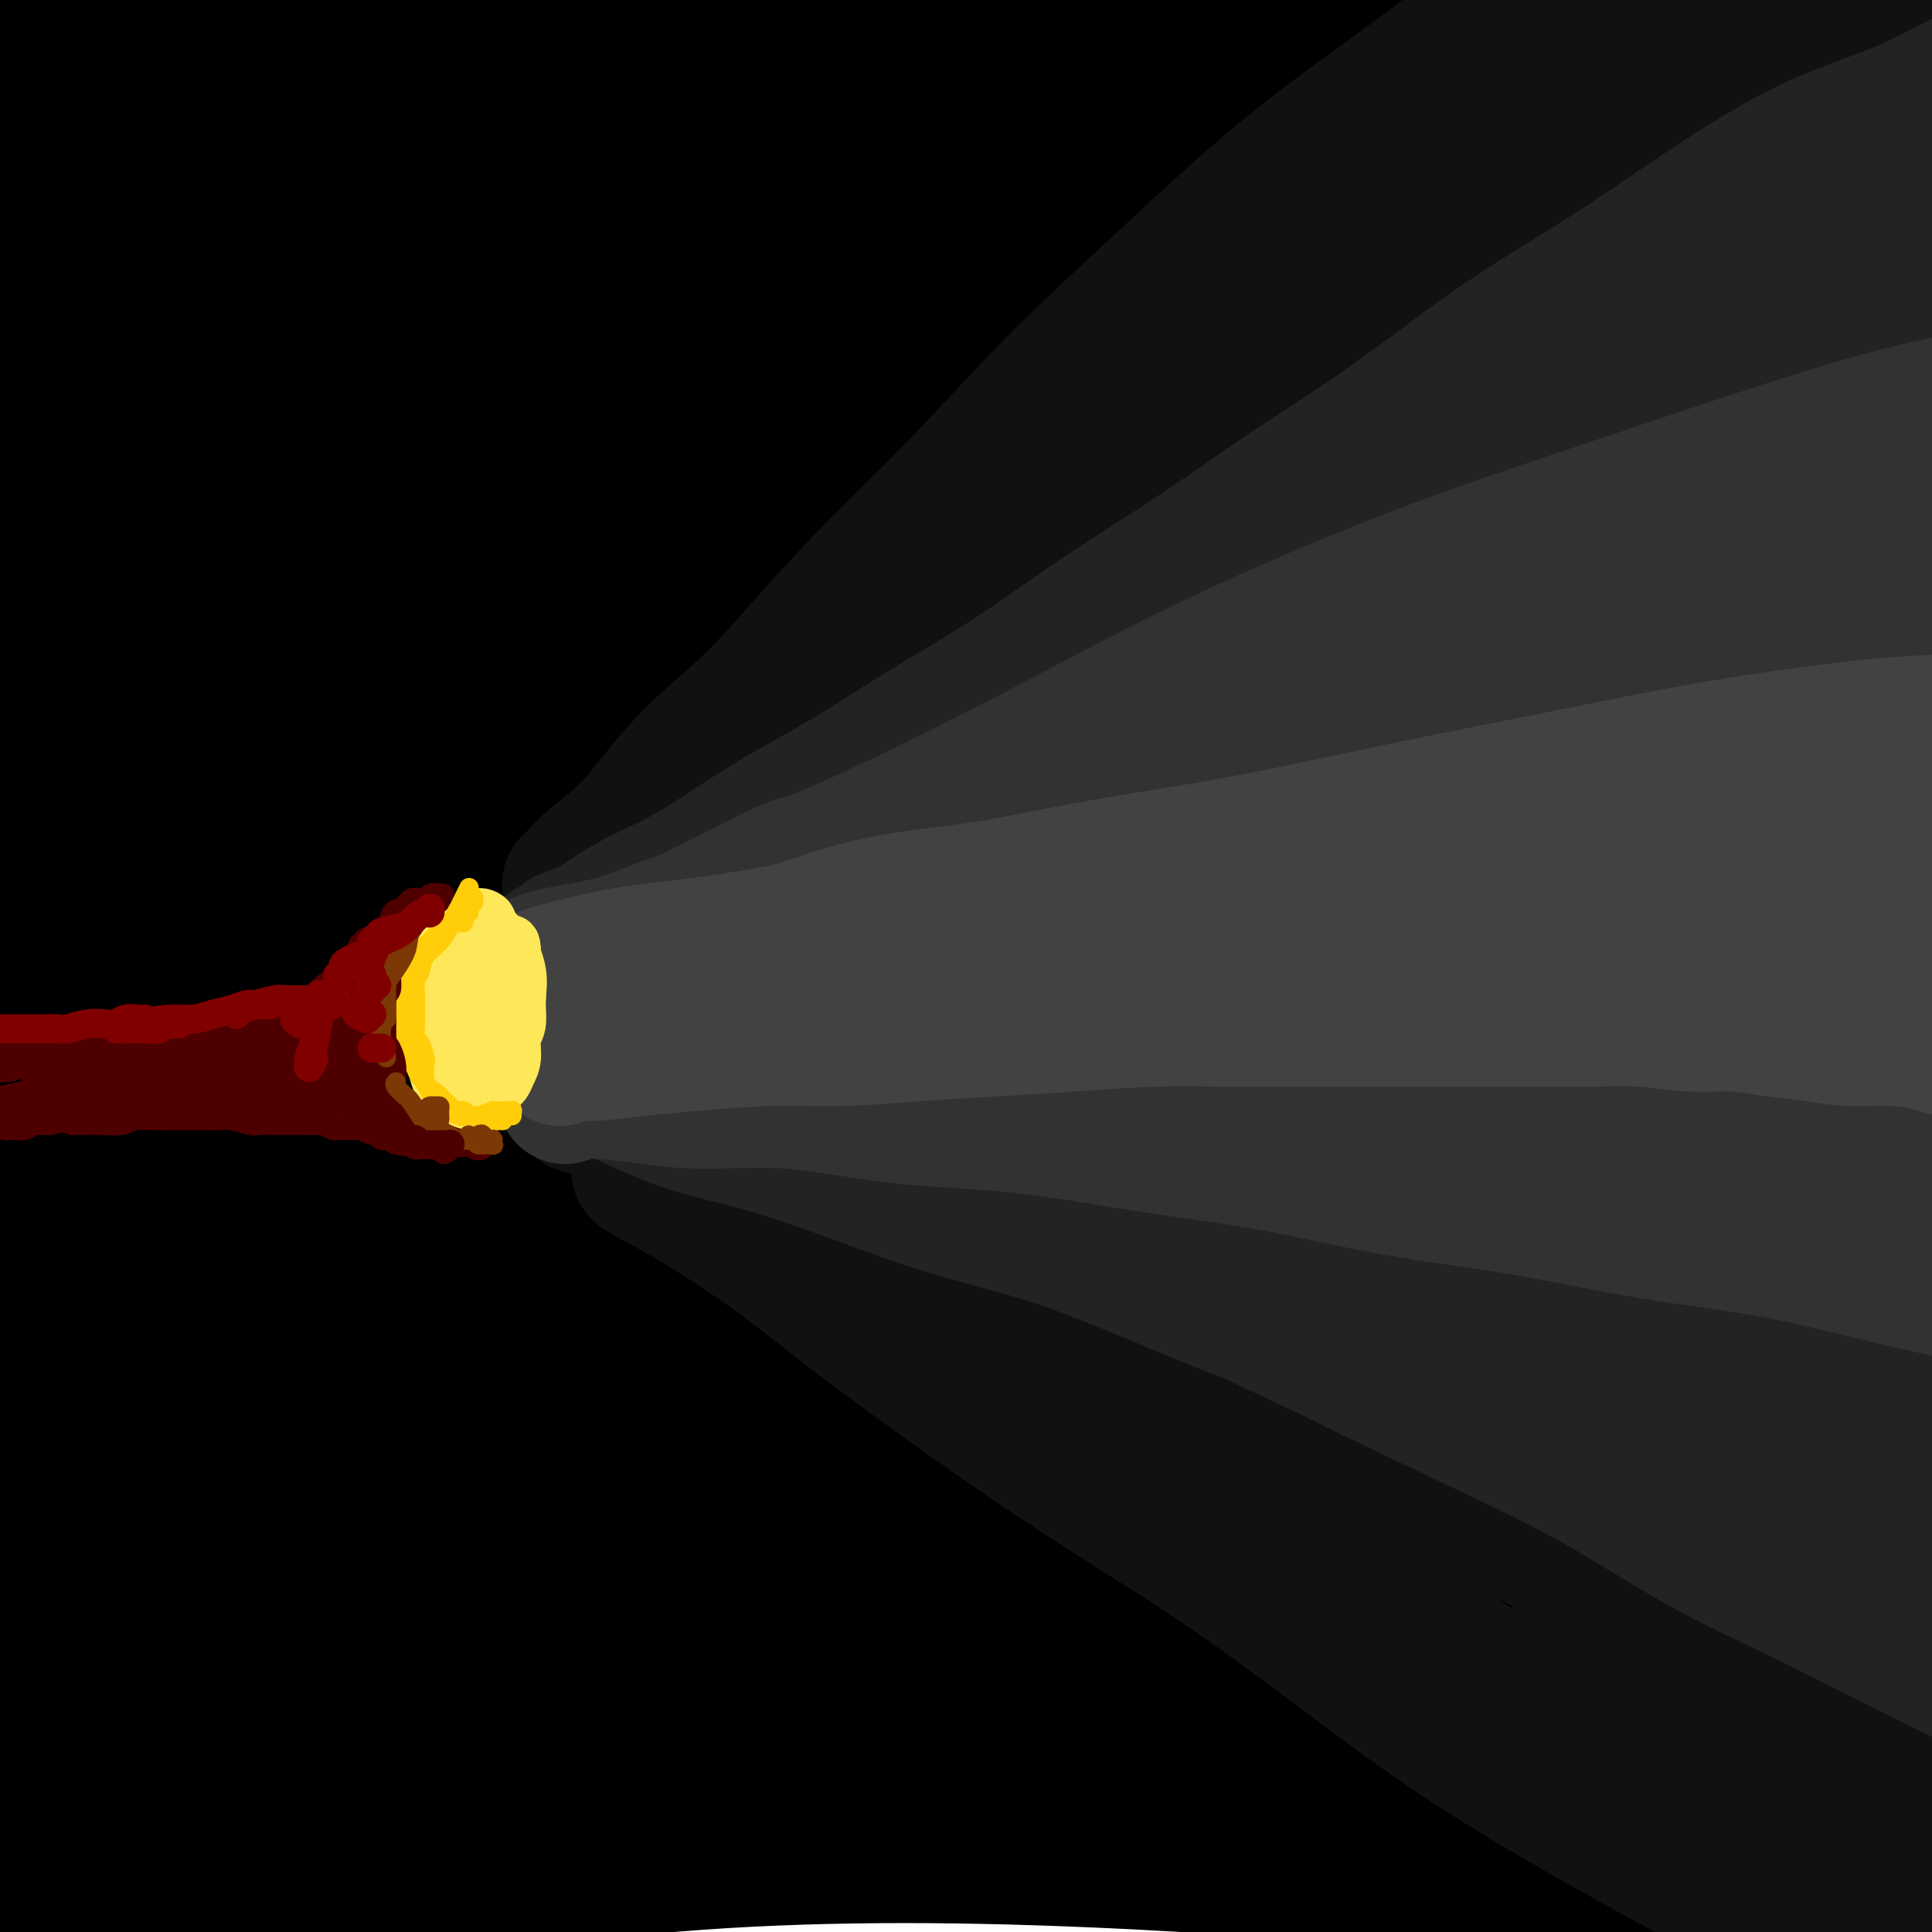 <svg viewBox='0 0 400 400' version='1.1' xmlns='http://www.w3.org/2000/svg' xmlns:xlink='http://www.w3.org/1999/xlink'><g fill='none' stroke='rgb(0,0,0)' stroke-width='28' stroke-linecap='round' stroke-linejoin='round'><path d='M94,20c-0.363,-0.213 -0.727,-0.427 -3,-2c-2.273,-1.573 -6.456,-4.506 -10,-6c-3.544,-1.494 -6.450,-1.551 -9,-1c-2.550,0.551 -4.744,1.709 -6,2c-1.256,0.291 -1.575,-0.285 0,0c1.575,0.285 5.043,1.431 11,2c5.957,0.569 14.404,0.561 26,0c11.596,-0.561 26.341,-1.676 43,-2c16.659,-0.324 35.233,0.141 54,1c18.767,0.859 37.728,2.110 57,4c19.272,1.890 38.856,4.418 59,7c20.144,2.582 40.849,5.218 59,8c18.151,2.782 33.749,5.710 46,8c12.251,2.290 21.155,3.942 26,5c4.845,1.058 5.629,1.520 4,1c-1.629,-0.520 -5.672,-2.024 -15,-4c-9.328,-1.976 -23.941,-4.426 -40,-7c-16.059,-2.574 -33.563,-5.272 -56,-8c-22.437,-2.728 -49.808,-5.486 -78,-8c-28.192,-2.514 -57.205,-4.786 -87,-6c-29.795,-1.214 -60.374,-1.371 -87,-1c-26.626,0.371 -49.301,1.271 -68,2c-18.699,0.729 -33.422,1.287 -43,2c-9.578,0.713 -14.012,1.579 -16,2c-1.988,0.421 -1.530,0.396 3,0c4.530,-0.396 13.131,-1.161 26,-3c12.869,-1.839 30.006,-4.750 49,-7c18.994,-2.250 39.847,-3.838 64,-5c24.153,-1.162 51.608,-1.899 79,-2c27.392,-0.101 54.721,0.434 82,2c27.279,1.566 54.508,4.162 78,7c23.492,2.838 43.246,5.919 63,9'/><path d='M405,20c30.786,3.568 37.250,4.488 45,6c7.750,1.512 16.787,3.614 21,5c4.213,1.386 3.602,2.054 -1,2c-4.602,-0.054 -13.196,-0.831 -26,-2c-12.804,-1.169 -29.818,-2.729 -49,-5c-19.182,-2.271 -40.531,-5.251 -67,-8c-26.469,-2.749 -58.056,-5.266 -90,-7c-31.944,-1.734 -64.244,-2.686 -95,-3c-30.756,-0.314 -59.966,0.009 -85,1c-25.034,0.991 -45.891,2.651 -63,4c-17.109,1.349 -30.471,2.387 -38,3c-7.529,0.613 -9.225,0.803 -9,1c0.225,0.197 2.369,0.403 10,0c7.631,-0.403 20.747,-1.415 37,-3c16.253,-1.585 35.643,-3.742 58,-5c22.357,-1.258 47.681,-1.618 76,-2c28.319,-0.382 59.632,-0.786 90,0c30.368,0.786 59.789,2.761 87,5c27.211,2.239 52.212,4.743 74,7c21.788,2.257 40.364,4.266 55,7c14.636,2.734 25.334,6.192 32,8c6.666,1.808 9.301,1.965 7,2c-2.301,0.035 -9.539,-0.054 -23,-2c-13.461,-1.946 -33.144,-5.750 -55,-9c-21.856,-3.250 -45.886,-5.944 -76,-9c-30.114,-3.056 -66.312,-6.472 -103,-8c-36.688,-1.528 -73.867,-1.169 -106,0c-32.133,1.169 -59.221,3.148 -81,5c-21.779,1.852 -38.248,3.575 -48,5c-9.752,1.425 -12.786,2.550 -11,3c1.786,0.450 8.393,0.225 15,0'/><path d='M-14,21c9.290,-0.929 25.015,-3.250 44,-6c18.985,-2.750 41.231,-5.928 66,-9c24.769,-3.072 52.063,-6.036 81,-8c28.937,-1.964 59.518,-2.926 90,-4c30.482,-1.074 60.864,-2.259 88,-2c27.136,0.259 51.024,1.964 71,4c19.976,2.036 36.039,4.405 46,6c9.961,1.595 13.818,2.416 14,3c0.182,0.584 -3.312,0.929 -13,0c-9.688,-0.929 -25.568,-3.133 -45,-5c-19.432,-1.867 -42.414,-3.398 -68,-5c-25.586,-1.602 -53.775,-3.274 -85,-4c-31.225,-0.726 -65.486,-0.504 -101,1c-35.514,1.504 -72.280,4.290 -108,8c-35.720,3.710 -70.395,8.343 -98,13c-27.605,4.657 -48.140,9.336 -61,12c-12.860,2.664 -18.046,3.311 -19,4c-0.954,0.689 2.324,1.418 10,1c7.676,-0.418 19.750,-1.985 37,-4c17.250,-2.015 39.677,-4.479 63,-7c23.323,-2.521 47.543,-5.098 77,-7c29.457,-1.902 64.152,-3.129 97,-3c32.848,0.129 63.848,1.614 94,4c30.152,2.386 59.454,5.672 86,9c26.546,3.328 50.334,6.697 70,10c19.666,3.303 35.208,6.539 45,9c9.792,2.461 13.834,4.149 14,5c0.166,0.851 -3.543,0.867 -14,0c-10.457,-0.867 -27.661,-2.618 -49,-5c-21.339,-2.382 -46.811,-5.395 -78,-8c-31.189,-2.605 -68.094,-4.803 -105,-7'/><path d='M235,26c-59.598,-3.600 -85.594,-2.601 -120,-1c-34.406,1.601 -77.224,3.802 -111,7c-33.776,3.198 -58.510,7.392 -75,11c-16.490,3.608 -24.735,6.631 -28,9c-3.265,2.369 -1.549,4.086 5,5c6.549,0.914 17.931,1.025 36,0c18.069,-1.025 42.824,-3.185 69,-5c26.176,-1.815 53.773,-3.283 85,-4c31.227,-0.717 66.084,-0.683 99,0c32.916,0.683 63.891,2.014 93,4c29.109,1.986 56.352,4.628 79,7c22.648,2.372 40.701,4.472 53,6c12.299,1.528 18.845,2.482 22,3c3.155,0.518 2.918,0.601 -2,0c-4.918,-0.601 -14.518,-1.887 -31,-4c-16.482,-2.113 -39.845,-5.055 -65,-8c-25.155,-2.945 -52.102,-5.895 -84,-8c-31.898,-2.105 -68.746,-3.365 -105,-4c-36.254,-0.635 -71.913,-0.646 -105,1c-33.087,1.646 -63.603,4.949 -86,8c-22.397,3.051 -36.677,5.850 -45,8c-8.323,2.150 -10.689,3.652 -9,5c1.689,1.348 7.434,2.544 19,2c11.566,-0.544 28.952,-2.827 50,-5c21.048,-2.173 45.756,-4.237 73,-6c27.244,-1.763 57.024,-3.225 88,-4c30.976,-0.775 63.148,-0.862 94,0c30.852,0.862 60.383,2.674 87,5c26.617,2.326 50.320,5.165 70,8c19.680,2.835 35.337,5.667 45,8c9.663,2.333 13.331,4.166 17,6'/><path d='M453,80c9.229,2.749 1.301,2.620 -8,2c-9.301,-0.620 -19.974,-1.732 -37,-4c-17.026,-2.268 -40.403,-5.692 -66,-9c-25.597,-3.308 -53.414,-6.500 -87,-9c-33.586,-2.500 -72.941,-4.307 -113,-5c-40.059,-0.693 -80.823,-0.271 -118,2c-37.177,2.271 -70.768,6.390 -95,10c-24.232,3.610 -39.106,6.711 -47,9c-7.894,2.289 -8.809,3.766 -6,5c2.809,1.234 9.343,2.225 22,2c12.657,-0.225 31.438,-1.666 54,-4c22.562,-2.334 48.906,-5.562 78,-8c29.094,-2.438 60.939,-4.087 94,-5c33.061,-0.913 67.337,-1.092 100,0c32.663,1.092 63.714,3.454 91,6c27.286,2.546 50.806,5.276 69,8c18.194,2.724 31.062,5.442 38,7c6.938,1.558 7.946,1.955 6,2c-1.946,0.045 -6.845,-0.262 -19,-2c-12.155,-1.738 -31.566,-4.906 -54,-8c-22.434,-3.094 -47.892,-6.115 -80,-9c-32.108,-2.885 -70.868,-5.633 -111,-7c-40.132,-1.367 -81.637,-1.352 -119,0c-37.363,1.352 -70.583,4.039 -95,7c-24.417,2.961 -40.030,6.194 -48,8c-7.970,1.806 -8.298,2.184 -5,3c3.298,0.816 10.221,2.069 25,1c14.779,-1.069 37.415,-4.462 64,-7c26.585,-2.538 57.119,-4.222 91,-5c33.881,-0.778 71.109,-0.651 107,1c35.891,1.651 70.446,4.825 105,8'/><path d='M289,79c33.226,3.622 63.793,8.676 90,13c26.207,4.324 48.056,7.916 63,11c14.944,3.084 22.983,5.659 27,7c4.017,1.341 4.010,1.449 -2,1c-6.010,-0.449 -18.025,-1.454 -37,-4c-18.975,-2.546 -44.910,-6.632 -75,-11c-30.090,-4.368 -64.336,-9.019 -103,-12c-38.664,-2.981 -81.746,-4.292 -124,-5c-42.254,-0.708 -83.680,-0.813 -119,1c-35.320,1.813 -64.533,5.544 -83,8c-18.467,2.456 -26.187,3.636 -29,5c-2.813,1.364 -0.718,2.912 6,4c6.718,1.088 18.058,1.718 36,1c17.942,-0.718 42.484,-2.783 69,-5c26.516,-2.217 55.005,-4.588 87,-5c31.995,-0.412 67.494,1.133 101,3c33.506,1.867 65.018,4.057 94,7c28.982,2.943 55.434,6.640 78,10c22.566,3.360 41.245,6.384 54,9c12.755,2.616 19.587,4.826 23,6c3.413,1.174 3.408,1.314 -3,1c-6.408,-0.314 -19.221,-1.081 -38,-3c-18.779,-1.919 -43.526,-4.989 -71,-8c-27.474,-3.011 -57.676,-5.964 -92,-8c-34.324,-2.036 -72.770,-3.157 -107,-3c-34.230,0.157 -64.244,1.590 -88,3c-23.756,1.410 -41.255,2.795 -51,4c-9.745,1.205 -11.736,2.230 -11,3c0.736,0.770 4.198,1.284 14,1c9.802,-0.284 25.943,-1.367 46,-2c20.057,-0.633 44.028,-0.817 68,-1'/><path d='M112,110c34.264,0.024 55.924,1.084 82,3c26.076,1.916 56.568,4.688 85,8c28.432,3.312 54.803,7.165 79,11c24.197,3.835 46.221,7.652 64,11c17.779,3.348 31.315,6.228 40,8c8.685,1.772 12.520,2.437 13,3c0.480,0.563 -2.394,1.024 -11,0c-8.606,-1.024 -22.942,-3.532 -41,-6c-18.058,-2.468 -39.836,-4.897 -64,-8c-24.164,-3.103 -50.714,-6.880 -82,-10c-31.286,-3.120 -67.308,-5.583 -105,-7c-37.692,-1.417 -77.053,-1.787 -112,-1c-34.947,0.787 -65.481,2.732 -88,5c-22.519,2.268 -37.023,4.859 -44,7c-6.977,2.141 -6.427,3.834 -2,5c4.427,1.166 12.733,1.807 27,2c14.267,0.193 34.497,-0.062 58,-1c23.503,-0.938 50.279,-2.559 80,-3c29.721,-0.441 62.388,0.299 94,2c31.612,1.701 62.170,4.364 90,7c27.830,2.636 52.934,5.245 75,8c22.066,2.755 41.096,5.657 55,8c13.904,2.343 22.683,4.128 27,5c4.317,0.872 4.174,0.832 -2,0c-6.174,-0.832 -18.377,-2.457 -36,-5c-17.623,-2.543 -40.664,-6.006 -68,-9c-27.336,-2.994 -58.966,-5.521 -96,-8c-37.034,-2.479 -79.473,-4.912 -121,-5c-41.527,-0.088 -82.142,2.169 -117,5c-34.858,2.831 -63.959,6.238 -81,9c-17.041,2.762 -22.020,4.881 -27,7'/><path d='M-116,161c-3.785,1.808 0.251,2.830 10,3c9.749,0.170 25.211,-0.510 45,-2c19.789,-1.490 43.905,-3.791 70,-6c26.095,-2.209 54.169,-4.326 85,-5c30.831,-0.674 64.417,0.096 97,2c32.583,1.904 64.161,4.941 93,9c28.839,4.059 54.939,9.141 77,14c22.061,4.859 40.081,9.497 53,13c12.919,3.503 20.735,5.871 25,7c4.265,1.129 4.978,1.019 2,1c-2.978,-0.019 -9.646,0.053 -23,-2c-13.354,-2.053 -33.395,-6.232 -56,-10c-22.605,-3.768 -47.773,-7.126 -80,-11c-32.227,-3.874 -71.512,-8.263 -111,-11c-39.488,-2.737 -79.178,-3.822 -115,-3c-35.822,0.822 -67.777,3.549 -91,6c-23.223,2.451 -37.713,4.624 -46,7c-8.287,2.376 -10.371,4.955 -9,7c1.371,2.045 6.195,3.557 16,4c9.805,0.443 24.590,-0.182 42,-1c17.410,-0.818 37.444,-1.828 60,-3c22.556,-1.172 47.634,-2.506 76,-3c28.366,-0.494 60.020,-0.149 91,1c30.980,1.149 61.287,3.102 90,6c28.713,2.898 55.831,6.741 79,10c23.169,3.259 42.390,5.932 57,9c14.610,3.068 24.611,6.529 30,8c5.389,1.471 6.166,0.951 4,1c-2.166,0.049 -7.275,0.667 -19,-1c-11.725,-1.667 -30.064,-5.619 -53,-9c-22.936,-3.381 -50.468,-6.190 -78,-9'/><path d='M305,193c-42.461,-4.031 -73.615,-4.610 -110,-5c-36.385,-0.390 -78.002,-0.591 -116,1c-37.998,1.591 -72.376,4.973 -100,9c-27.624,4.027 -48.493,8.700 -61,12c-12.507,3.300 -16.651,5.227 -17,7c-0.349,1.773 3.097,3.391 12,4c8.903,0.609 23.263,0.208 42,-1c18.737,-1.208 41.850,-3.222 68,-5c26.150,-1.778 55.337,-3.320 87,-4c31.663,-0.680 65.804,-0.500 98,1c32.196,1.500 62.449,4.318 90,7c27.551,2.682 52.401,5.227 73,8c20.599,2.773 36.946,5.772 50,8c13.054,2.228 22.816,3.683 23,4c0.184,0.317 -9.210,-0.505 -22,-2c-12.790,-1.495 -28.977,-3.662 -48,-6c-19.023,-2.338 -40.882,-4.845 -68,-7c-27.118,-2.155 -59.494,-3.958 -93,-5c-33.506,-1.042 -68.141,-1.322 -100,0c-31.859,1.322 -60.942,4.248 -83,7c-22.058,2.752 -37.089,5.331 -45,7c-7.911,1.669 -8.700,2.428 -8,3c0.700,0.572 2.889,0.956 10,1c7.111,0.044 19.144,-0.252 35,-1c15.856,-0.748 35.534,-1.947 58,-3c22.466,-1.053 47.719,-1.959 76,-2c28.281,-0.041 59.591,0.783 89,3c29.409,2.217 56.918,5.828 83,10c26.082,4.172 50.738,8.906 70,13c19.262,4.094 33.131,7.547 47,11'/><path d='M445,268c22.847,5.410 21.466,6.934 22,8c0.534,1.066 2.983,1.673 1,2c-1.983,0.327 -8.399,0.372 -20,-1c-11.601,-1.372 -28.387,-4.163 -48,-7c-19.613,-2.837 -42.053,-5.722 -70,-9c-27.947,-3.278 -61.400,-6.950 -95,-9c-33.600,-2.050 -67.348,-2.478 -100,-2c-32.652,0.478 -64.208,1.862 -91,4c-26.792,2.138 -48.819,5.029 -62,7c-13.181,1.971 -17.516,3.021 -18,4c-0.484,0.979 2.882,1.888 11,2c8.118,0.112 20.986,-0.572 39,-2c18.014,-1.428 41.173,-3.600 67,-5c25.827,-1.400 54.323,-2.028 86,-1c31.677,1.028 66.535,3.711 98,7c31.465,3.289 59.535,7.185 85,12c25.465,4.815 48.324,10.548 67,15c18.676,4.452 33.169,7.623 43,10c9.831,2.377 15.000,3.962 17,5c2.000,1.038 0.830,1.531 -4,1c-4.830,-0.531 -13.322,-2.084 -28,-5c-14.678,-2.916 -35.543,-7.194 -59,-12c-23.457,-4.806 -49.508,-10.141 -83,-15c-33.492,-4.859 -74.426,-9.244 -116,-12c-41.574,-2.756 -83.789,-3.884 -121,-2c-37.211,1.884 -69.418,6.778 -92,11c-22.582,4.222 -35.537,7.771 -42,10c-6.463,2.229 -6.432,3.139 -2,4c4.432,0.861 13.266,1.675 29,1c15.734,-0.675 38.367,-2.837 61,-5'/><path d='M20,284c27.823,-1.286 52.380,-2.502 82,-3c29.620,-0.498 64.303,-0.279 97,2c32.697,2.279 63.409,6.617 92,11c28.591,4.383 55.060,8.810 78,14c22.940,5.190 42.350,11.144 58,16c15.650,4.856 27.539,8.613 34,11c6.461,2.387 7.495,3.405 6,4c-1.495,0.595 -5.518,0.769 -14,0c-8.482,-0.769 -21.422,-2.481 -39,-6c-17.578,-3.519 -39.794,-8.847 -66,-14c-26.206,-5.153 -56.401,-10.132 -91,-14c-34.599,-3.868 -73.602,-6.624 -111,-7c-37.398,-0.376 -73.192,1.628 -102,5c-28.808,3.372 -50.630,8.112 -65,12c-14.370,3.888 -21.288,6.924 -24,9c-2.712,2.076 -1.218,3.190 7,3c8.218,-0.190 23.159,-1.686 44,-4c20.841,-2.314 47.582,-5.446 78,-8c30.418,-2.554 64.515,-4.531 100,-4c35.485,0.531 72.359,3.571 107,8c34.641,4.429 67.050,10.247 95,16c27.950,5.753 51.441,11.442 69,16c17.559,4.558 29.186,7.986 36,10c6.814,2.014 8.816,2.614 6,2c-2.816,-0.614 -10.449,-2.442 -23,-6c-12.551,-3.558 -30.018,-8.844 -53,-15c-22.982,-6.156 -51.479,-13.180 -86,-19c-34.521,-5.820 -75.068,-10.436 -115,-12c-39.932,-1.564 -79.251,-0.075 -116,4c-36.749,4.075 -70.928,10.736 -96,17c-25.072,6.264 -41.036,12.132 -57,18'/><path d='M-49,350c-12.343,4.174 -14.701,5.608 -11,5c3.701,-0.608 13.461,-3.259 30,-7c16.539,-3.741 39.855,-8.571 66,-13c26.145,-4.429 55.117,-8.457 87,-10c31.883,-1.543 66.677,-0.601 100,2c33.323,2.601 65.173,6.861 94,12c28.827,5.139 54.629,11.157 76,17c21.371,5.843 38.311,11.509 51,16c12.689,4.491 21.128,7.805 25,10c3.872,2.195 3.178,3.271 0,4c-3.178,0.729 -8.839,1.111 -20,-1c-11.161,-2.111 -27.821,-6.714 -47,-12c-19.179,-5.286 -40.875,-11.256 -70,-17c-29.125,-5.744 -65.678,-11.262 -102,-14c-36.322,-2.738 -72.414,-2.697 -106,0c-33.586,2.697 -64.667,8.050 -90,14c-25.333,5.950 -44.920,12.495 -57,17c-12.080,4.505 -16.655,6.968 -15,8c1.655,1.032 9.538,0.633 25,-2c15.462,-2.633 38.502,-7.500 65,-12c26.498,-4.500 56.454,-8.634 90,-10c33.546,-1.366 70.684,0.036 105,3c34.316,2.964 65.812,7.489 93,13c27.188,5.511 50.068,12.009 67,17c16.932,4.991 27.916,8.475 34,10c6.084,1.525 7.267,1.089 7,1c-0.267,-0.089 -1.983,0.167 -7,0c-5.017,-0.167 -13.334,-0.756 -26,-3c-12.666,-2.244 -29.679,-6.143 -51,-11c-21.321,-4.857 -46.949,-10.674 -78,-14c-31.051,-3.326 -67.526,-4.163 -104,-5'/><path d='M182,368c-34.402,0.373 -68.409,3.805 -98,9c-29.591,5.195 -54.768,12.154 -73,18c-18.232,5.846 -29.521,10.580 -35,13c-5.479,2.420 -5.150,2.525 1,1c6.150,-1.525 18.121,-4.680 35,-9c16.879,-4.320 38.668,-9.804 64,-14c25.332,-4.196 54.208,-7.104 85,-8c30.792,-0.896 63.500,0.218 95,4c31.500,3.782 61.793,10.231 90,17c28.207,6.769 54.329,13.857 75,20c20.671,6.143 35.893,11.339 45,14c9.107,2.661 12.099,2.785 12,2c-0.099,-0.785 -3.291,-2.481 -11,-6c-7.709,-3.519 -19.937,-8.861 -35,-14c-15.063,-5.139 -32.963,-10.075 -54,-15c-21.037,-4.925 -45.212,-9.839 -72,-13c-26.788,-3.161 -56.189,-4.569 -87,-5c-30.811,-0.431 -63.033,0.115 -95,3c-31.967,2.885 -63.679,8.109 -91,14c-27.321,5.891 -50.251,12.449 -66,18c-15.749,5.551 -24.316,10.097 -27,12c-2.684,1.903 0.517,1.165 10,-2c9.483,-3.165 25.250,-8.755 44,-14c18.750,-5.245 40.482,-10.145 65,-15c24.518,-4.855 51.820,-9.664 80,-12c28.180,-2.336 57.236,-2.200 86,-1c28.764,1.200 57.235,3.465 84,6c26.765,2.535 51.824,5.339 75,9c23.176,3.661 44.471,8.178 63,12c18.529,3.822 34.294,6.949 46,8c11.706,1.051 19.353,0.025 27,-1'/></g>
<g fill='none' stroke='rgb(17,17,17)' stroke-width='28' stroke-linecap='round' stroke-linejoin='round'><path d='M115,203c-0.368,-0.262 -0.736,-0.524 0,-1c0.736,-0.476 2.575,-1.166 4,-2c1.425,-0.834 2.436,-1.812 4,-3c1.564,-1.188 3.681,-2.587 6,-4c2.319,-1.413 4.839,-2.839 8,-5c3.161,-2.161 6.962,-5.056 11,-8c4.038,-2.944 8.313,-5.937 14,-9c5.687,-3.063 12.787,-6.197 20,-10c7.213,-3.803 14.540,-8.275 22,-12c7.460,-3.725 15.053,-6.703 22,-10c6.947,-3.297 13.248,-6.915 20,-11c6.752,-4.085 13.954,-8.639 21,-13c7.046,-4.361 13.936,-8.531 21,-13c7.064,-4.469 14.302,-9.238 22,-14c7.698,-4.762 15.857,-9.519 24,-14c8.143,-4.481 16.268,-8.688 24,-13c7.732,-4.312 15.069,-8.728 22,-13c6.931,-4.272 13.457,-8.399 20,-12c6.543,-3.601 13.104,-6.676 19,-10c5.896,-3.324 11.128,-6.898 16,-10c4.872,-3.102 9.384,-5.734 13,-8c3.616,-2.266 6.336,-4.168 9,-6c2.664,-1.832 5.271,-3.594 8,-5c2.729,-1.406 5.581,-2.455 7,-3c1.419,-0.545 1.405,-0.584 2,-1c0.595,-0.416 1.797,-1.208 3,-2'/><path d='M117,216c-0.104,-0.385 -0.209,-0.770 0,-1c0.209,-0.230 0.730,-0.307 1,0c0.270,0.307 0.289,0.996 1,2c0.711,1.004 2.114,2.324 4,4c1.886,1.676 4.256,3.708 8,6c3.744,2.292 8.861,4.844 11,6c2.139,1.156 1.299,0.915 5,3c3.701,2.085 11.944,6.497 15,8c3.056,1.503 0.927,0.096 5,2c4.073,1.904 14.350,7.117 24,12c9.650,4.883 18.673,9.436 28,14c9.327,4.564 18.959,9.138 29,14c10.041,4.862 20.492,10.012 31,15c10.508,4.988 21.073,9.812 32,15c10.927,5.188 22.218,10.738 33,16c10.782,5.262 21.056,10.235 31,15c9.944,4.765 19.557,9.321 28,14c8.443,4.679 15.717,9.481 23,14c7.283,4.519 14.576,8.755 18,11c3.424,2.245 2.978,2.499 4,3c1.022,0.501 3.511,1.251 6,2'/><path d='M122,216c-0.138,-0.123 -0.277,-0.247 -1,0c-0.723,0.247 -2.032,0.863 -1,1c1.032,0.137 4.404,-0.206 9,-2c4.596,-1.794 10.417,-5.039 18,-9c7.583,-3.961 16.927,-8.638 26,-13c9.073,-4.362 17.874,-8.409 28,-13c10.126,-4.591 21.576,-9.726 34,-15c12.424,-5.274 25.823,-10.687 40,-16c14.177,-5.313 29.132,-10.524 43,-15c13.868,-4.476 26.650,-8.216 39,-12c12.350,-3.784 24.269,-7.613 35,-11c10.731,-3.387 20.274,-6.332 29,-9c8.726,-2.668 16.636,-5.061 22,-7c5.364,-1.939 8.182,-3.426 9,-5c0.818,-1.574 -0.363,-3.234 -3,-4c-2.637,-0.766 -6.729,-0.637 -12,0c-5.271,0.637 -11.722,1.784 -20,4c-8.278,2.216 -18.383,5.503 -28,9c-9.617,3.497 -18.748,7.205 -30,13c-11.252,5.795 -24.626,13.678 -38,22c-13.374,8.322 -26.747,17.085 -39,25c-12.253,7.915 -23.388,14.984 -35,22c-11.612,7.016 -23.703,13.980 -34,20c-10.297,6.020 -18.799,11.095 -24,14c-5.201,2.905 -7.099,3.638 -7,3c0.099,-0.638 2.197,-2.647 7,-7c4.803,-4.353 12.313,-11.049 21,-18c8.687,-6.951 18.551,-14.158 30,-22c11.449,-7.842 24.481,-16.318 39,-25c14.519,-8.682 30.524,-17.568 46,-26c15.476,-8.432 30.422,-16.409 43,-23c12.578,-6.591 22.789,-11.795 33,-17'/><path d='M401,80c23.153,-12.328 20.035,-10.147 20,-11c-0.035,-0.853 3.013,-4.741 3,-7c-0.013,-2.259 -3.087,-2.888 -7,-3c-3.913,-0.112 -8.665,0.295 -16,2c-7.335,1.705 -17.253,4.709 -28,9c-10.747,4.291 -22.323,9.870 -37,18c-14.677,8.130 -32.453,18.810 -47,28c-14.547,9.190 -25.863,16.890 -36,23c-10.137,6.110 -19.095,10.631 -27,15c-7.905,4.369 -14.756,8.588 -21,12c-6.244,3.412 -11.882,6.019 -12,6c-0.118,-0.019 5.283,-2.663 12,-7c6.717,-4.337 14.749,-10.366 24,-16c9.251,-5.634 19.721,-10.874 33,-18c13.279,-7.126 29.367,-16.138 45,-24c15.633,-7.862 30.811,-14.574 44,-20c13.189,-5.426 24.388,-9.565 33,-12c8.612,-2.435 14.637,-3.164 15,-3c0.363,0.164 -4.936,1.221 -12,3c-7.064,1.779 -15.895,4.279 -26,8c-10.105,3.721 -21.485,8.662 -37,16c-15.515,7.338 -35.164,17.074 -53,27c-17.836,9.926 -33.860,20.041 -48,29c-14.140,8.959 -26.397,16.761 -36,23c-9.603,6.239 -16.551,10.915 -22,14c-5.449,3.085 -9.399,4.580 -13,6c-3.601,1.420 -6.854,2.767 -9,3c-2.146,0.233 -3.185,-0.648 -2,-3c1.185,-2.352 4.592,-6.176 8,-10'/><path d='M149,188c4.198,-4.692 10.692,-11.422 18,-18c7.308,-6.578 15.431,-13.005 25,-21c9.569,-7.995 20.583,-17.557 32,-26c11.417,-8.443 23.236,-15.767 35,-23c11.764,-7.233 23.474,-14.374 34,-21c10.526,-6.626 19.869,-12.738 29,-18c9.131,-5.262 18.050,-9.673 26,-14c7.950,-4.327 14.932,-8.570 21,-12c6.068,-3.430 11.221,-6.049 16,-9c4.779,-2.951 9.184,-6.236 13,-9c3.816,-2.764 7.045,-5.007 10,-7c2.955,-1.993 5.637,-3.736 8,-6c2.363,-2.264 4.408,-5.050 6,-7c1.592,-1.950 2.732,-3.065 4,-4c1.268,-0.935 2.664,-1.689 3,-2c0.336,-0.311 -0.388,-0.178 -3,1c-2.612,1.178 -7.112,3.401 -12,6c-4.888,2.599 -10.166,5.576 -16,9c-5.834,3.424 -12.226,7.296 -23,13c-10.774,5.704 -25.930,13.239 -41,22c-15.070,8.761 -30.055,18.750 -44,28c-13.945,9.250 -26.852,17.763 -38,26c-11.148,8.237 -20.537,16.197 -28,23c-7.463,6.803 -13.000,12.447 -18,17c-5.000,4.553 -9.463,8.013 -14,12c-4.537,3.987 -9.150,8.499 -14,13c-4.850,4.501 -9.939,8.990 -15,13c-5.061,4.010 -10.093,7.541 -13,10c-2.907,2.459 -3.688,3.845 -4,4c-0.312,0.155 -0.156,-0.923 0,-2'/><path d='M146,186c-15.679,13.192 -1.876,1.171 4,-4c5.876,-5.171 3.824,-3.493 4,-4c0.176,-0.507 2.579,-3.197 5,-6c2.421,-2.803 4.858,-5.717 8,-9c3.142,-3.283 6.988,-6.936 13,-14c6.012,-7.064 14.189,-17.539 24,-29c9.811,-11.461 21.255,-23.910 33,-35c11.745,-11.090 23.791,-20.823 36,-30c12.209,-9.177 24.579,-17.798 36,-25c11.421,-7.202 21.892,-12.984 31,-18c9.108,-5.016 16.854,-9.266 24,-13c7.146,-3.734 13.692,-6.951 18,-9c4.308,-2.049 6.377,-2.930 8,-4c1.623,-1.070 2.801,-2.329 3,-3c0.199,-0.671 -0.581,-0.754 -1,-1c-0.419,-0.246 -0.479,-0.654 -2,0c-1.521,0.654 -4.505,2.371 -8,4c-3.495,1.629 -7.501,3.172 -13,6c-5.499,2.828 -12.490,6.942 -21,12c-8.510,5.058 -18.539,11.059 -29,18c-10.461,6.941 -21.355,14.820 -31,22c-9.645,7.180 -18.040,13.661 -26,20c-7.960,6.339 -15.483,12.536 -23,19c-7.517,6.464 -15.026,13.197 -22,20c-6.974,6.803 -13.411,13.678 -20,20c-6.589,6.322 -13.328,12.090 -19,17c-5.672,4.910 -10.277,8.962 -15,13c-4.723,4.038 -9.565,8.062 -13,11c-3.435,2.938 -5.463,4.791 -8,7c-2.537,2.209 -5.582,4.774 -8,7c-2.418,2.226 -4.209,4.113 -6,6'/><path d='M128,184c-18.139,16.656 -7.985,7.795 -5,5c2.985,-2.795 -1.198,0.475 -3,2c-1.802,1.525 -1.224,1.303 -1,1c0.224,-0.303 0.094,-0.688 0,-1c-0.094,-0.312 -0.150,-0.550 0,-1c0.150,-0.450 0.508,-1.112 1,-2c0.492,-0.888 1.118,-2.003 2,-3c0.882,-0.997 2.019,-1.875 3,-3c0.981,-1.125 1.804,-2.496 3,-4c1.196,-1.504 2.763,-3.141 5,-5c2.237,-1.859 5.144,-3.940 8,-6c2.856,-2.060 5.660,-4.099 8,-6c2.340,-1.901 4.214,-3.665 6,-5c1.786,-1.335 3.484,-2.240 5,-3c1.516,-0.760 2.851,-1.375 4,-2c1.149,-0.625 2.112,-1.260 3,-1c0.888,0.260 1.701,1.416 2,-1c0.299,-2.416 0.086,-8.405 0,-9c-0.086,-0.595 -0.043,4.202 0,9'/><path d='M120,228c-0.126,0.461 -0.253,0.922 0,1c0.253,0.078 0.885,-0.226 2,0c1.115,0.226 2.712,0.983 5,2c2.288,1.017 5.266,2.294 9,4c3.734,1.706 8.224,3.840 13,7c4.776,3.160 9.838,7.345 16,11c6.162,3.655 13.424,6.778 20,11c6.576,4.222 12.466,9.542 19,14c6.534,4.458 13.710,8.054 20,12c6.290,3.946 11.693,8.244 17,12c5.307,3.756 10.520,6.972 16,11c5.480,4.028 11.229,8.868 18,14c6.771,5.132 14.564,10.554 22,16c7.436,5.446 14.513,10.915 22,16c7.487,5.085 15.383,9.785 22,14c6.617,4.215 11.955,7.945 18,11c6.045,3.055 12.797,5.434 18,8c5.203,2.566 8.856,5.318 12,7c3.144,1.682 5.778,2.293 8,3c2.222,0.707 4.030,1.508 5,2c0.970,0.492 1.100,0.674 1,0c-0.100,-0.674 -0.430,-2.206 -4,-5c-3.570,-2.794 -10.378,-6.852 -18,-11c-7.622,-4.148 -16.057,-8.386 -28,-15c-11.943,-6.614 -27.393,-15.604 -44,-26c-16.607,-10.396 -34.371,-22.198 -50,-34c-15.629,-11.802 -29.124,-23.604 -41,-35c-11.876,-11.396 -22.132,-22.384 -30,-31c-7.868,-8.616 -13.349,-14.858 -18,-20c-4.651,-5.142 -8.472,-9.183 -11,-12c-2.528,-2.817 -3.764,-4.408 -5,-6'/><path d='M154,209c-8.940,-9.788 0.712,0.242 8,7c7.288,6.758 12.214,10.245 20,16c7.786,5.755 18.433,13.779 33,23c14.567,9.221 33.053,19.639 51,29c17.947,9.361 35.355,17.664 50,25c14.645,7.336 26.526,13.706 36,18c9.474,4.294 16.541,6.511 21,8c4.459,1.489 6.312,2.251 7,2c0.688,-0.251 0.213,-1.513 -2,-3c-2.213,-1.487 -6.164,-3.198 -12,-6c-5.836,-2.802 -13.558,-6.694 -23,-11c-9.442,-4.306 -20.604,-9.027 -36,-17c-15.396,-7.973 -35.025,-19.200 -52,-31c-16.975,-11.800 -31.296,-24.173 -43,-36c-11.704,-11.827 -20.793,-23.107 -26,-30c-5.207,-6.893 -6.533,-9.398 -6,-9c0.533,0.398 2.926,3.700 8,9c5.074,5.300 12.830,12.600 22,22c9.170,9.400 19.754,20.902 34,33c14.246,12.098 32.154,24.792 49,37c16.846,12.208 32.629,23.931 47,34c14.371,10.069 27.331,18.483 39,25c11.669,6.517 22.047,11.135 29,15c6.953,3.865 10.480,6.975 12,8c1.520,1.025 1.031,-0.035 -2,-2c-3.031,-1.965 -8.605,-4.836 -19,-10c-10.395,-5.164 -25.611,-12.621 -42,-22c-16.389,-9.379 -33.951,-20.679 -51,-37c-17.049,-16.321 -33.585,-37.663 -45,-55c-11.415,-17.337 -17.707,-30.668 -24,-44'/><path d='M237,207c-5.322,-11.580 -6.628,-18.532 -7,-22c-0.372,-3.468 0.191,-3.454 2,-1c1.809,2.454 4.866,7.348 10,15c5.134,7.652 12.347,18.064 21,29c8.653,10.936 18.748,22.398 31,35c12.252,12.602 26.663,26.346 39,38c12.337,11.654 22.600,21.217 30,28c7.400,6.783 11.937,10.784 15,13c3.063,2.216 4.654,2.647 4,1c-0.654,-1.647 -3.552,-5.373 -9,-11c-5.448,-5.627 -13.447,-13.156 -23,-22c-9.553,-8.844 -20.659,-19.004 -33,-33c-12.341,-13.996 -25.917,-31.829 -36,-48c-10.083,-16.171 -16.674,-30.679 -21,-41c-4.326,-10.321 -6.389,-16.456 -7,-19c-0.611,-2.544 0.228,-1.497 2,2c1.772,3.497 4.478,9.443 9,18c4.522,8.557 10.862,19.723 20,33c9.138,13.277 21.075,28.663 34,44c12.925,15.337 26.837,30.624 38,43c11.163,12.376 19.577,21.842 26,29c6.423,7.158 10.854,12.009 13,14c2.146,1.991 2.008,1.123 -1,-2c-3.008,-3.123 -8.887,-8.501 -17,-16c-8.113,-7.499 -18.459,-17.118 -30,-29c-11.541,-11.882 -24.278,-26.027 -35,-42c-10.722,-15.973 -19.431,-33.775 -25,-48c-5.569,-14.225 -7.998,-24.875 -8,-31c-0.002,-6.125 2.422,-7.726 6,-6c3.578,1.726 8.308,6.779 15,15c6.692,8.221 15.346,19.611 24,31'/><path d='M324,224c11.705,14.219 21.466,26.766 31,39c9.534,12.234 18.839,24.154 25,33c6.161,8.846 9.177,14.619 11,18c1.823,3.381 2.453,4.369 1,3c-1.453,-1.369 -4.987,-5.094 -11,-12c-6.013,-6.906 -14.503,-16.992 -24,-30c-9.497,-13.008 -19.999,-28.939 -29,-48c-9.001,-19.061 -16.499,-41.252 -20,-59c-3.501,-17.748 -3.005,-31.053 -2,-39c1.005,-7.947 2.518,-10.537 4,-11c1.482,-0.463 2.933,1.200 5,7c2.067,5.800 4.751,15.735 8,28c3.249,12.265 7.062,26.858 13,44c5.938,17.142 14.000,36.831 21,54c7.000,17.169 12.939,31.817 18,43c5.061,11.183 9.243,18.901 12,23c2.757,4.099 4.090,4.578 5,2c0.910,-2.578 1.396,-8.212 0,-17c-1.396,-8.788 -4.675,-20.729 -8,-36c-3.325,-15.271 -6.696,-33.873 -9,-54c-2.304,-20.127 -3.541,-41.781 -2,-59c1.541,-17.219 5.861,-30.005 9,-37c3.139,-6.995 5.097,-8.199 6,-6c0.903,2.199 0.750,7.802 0,17c-0.750,9.198 -2.097,21.989 -2,37c0.097,15.011 1.640,32.240 4,51c2.360,18.760 5.539,39.052 9,54c3.461,14.948 7.206,24.553 9,30c1.794,5.447 1.637,6.736 2,5c0.363,-1.736 1.247,-6.496 1,-15c-0.247,-8.504 -1.623,-20.752 -3,-33'/><path d='M408,256c-1.079,-15.227 -2.775,-29.293 -4,-47c-1.225,-17.707 -1.978,-39.054 -1,-57c0.978,-17.946 3.687,-32.489 6,-43c2.313,-10.511 4.230,-16.988 5,-19c0.770,-2.012 0.393,0.441 -1,6c-1.393,5.559 -3.803,14.225 -6,26c-2.197,11.775 -4.179,26.659 -5,43c-0.821,16.341 -0.479,34.138 1,51c1.479,16.862 4.095,32.789 5,43c0.905,10.211 0.099,14.706 0,17c-0.099,2.294 0.508,2.386 0,0c-0.508,-2.386 -2.132,-7.252 -5,-15c-2.868,-7.748 -6.981,-18.379 -11,-31c-4.019,-12.621 -7.945,-27.231 -12,-43c-4.055,-15.769 -8.240,-32.698 -11,-46c-2.760,-13.302 -4.096,-22.978 -5,-28c-0.904,-5.022 -1.375,-5.389 -2,-2c-0.625,3.389 -1.405,10.533 -1,21c0.405,10.467 1.995,24.255 5,39c3.005,14.745 7.425,30.446 12,45c4.575,14.554 9.305,27.960 12,37c2.695,9.040 3.354,13.712 4,16c0.646,2.288 1.279,2.191 0,-1c-1.279,-3.191 -4.471,-9.477 -8,-18c-3.529,-8.523 -7.397,-19.284 -12,-32c-4.603,-12.716 -9.942,-27.387 -15,-42c-5.058,-14.613 -9.836,-29.167 -13,-41c-3.164,-11.833 -4.714,-20.945 -6,-24c-1.286,-3.055 -2.308,-0.053 -3,7c-0.692,7.053 -1.055,18.158 0,32c1.055,13.842 3.527,30.421 6,47'/><path d='M343,197c3.293,16.567 8.525,34.485 14,50c5.475,15.515 11.195,28.626 15,38c3.805,9.374 5.697,15.009 7,18c1.303,2.991 2.017,3.336 1,2c-1.017,-1.336 -3.766,-4.355 -9,-10c-5.234,-5.645 -12.954,-13.917 -22,-24c-9.046,-10.083 -19.418,-21.978 -30,-34c-10.582,-12.022 -21.376,-24.170 -30,-35c-8.624,-10.830 -15.080,-20.341 -20,-26c-4.920,-5.659 -8.303,-7.465 -10,-7c-1.697,0.465 -1.706,3.202 0,8c1.706,4.798 5.128,11.658 11,22c5.872,10.342 14.193,24.165 23,38c8.807,13.835 18.101,27.681 26,39c7.899,11.319 14.401,20.112 18,25c3.599,4.888 4.293,5.873 4,6c-0.293,0.127 -1.572,-0.603 -6,-4c-4.428,-3.397 -12.006,-9.460 -22,-18c-9.994,-8.540 -22.405,-19.558 -36,-32c-13.595,-12.442 -28.375,-26.307 -40,-38c-11.625,-11.693 -20.095,-21.213 -27,-28c-6.905,-6.787 -12.245,-10.841 -15,-13c-2.755,-2.159 -2.925,-2.422 0,1c2.925,3.422 8.944,10.529 18,20c9.056,9.471 21.150,21.304 34,34c12.850,12.696 26.456,26.253 36,36c9.544,9.747 15.024,15.684 19,20c3.976,4.316 6.447,7.013 8,9c1.553,1.987 2.187,3.266 1,3c-1.187,-0.266 -4.196,-2.076 -10,-6c-5.804,-3.924 -14.402,-9.962 -23,-16'/><path d='M278,275c-10.471,-7.761 -20.147,-16.163 -30,-26c-9.853,-9.837 -19.882,-21.108 -26,-28c-6.118,-6.892 -8.326,-9.403 -9,-9c-0.674,0.403 0.186,3.721 4,9c3.814,5.279 10.584,12.519 18,21c7.416,8.481 15.480,18.202 29,30c13.520,11.798 32.496,25.673 49,38c16.504,12.327 30.536,23.105 42,32c11.464,8.895 20.359,15.908 27,21c6.641,5.092 11.028,8.264 14,10c2.972,1.736 4.530,2.037 3,1c-1.530,-1.037 -6.148,-3.413 -14,-8c-7.852,-4.587 -18.940,-11.384 -24,-15c-5.060,-3.616 -4.093,-4.050 -11,-8c-6.907,-3.950 -21.688,-11.414 -23,-12c-1.312,-0.586 10.844,5.707 23,12'/><path d='M133,242c-0.609,0.108 -1.219,0.217 0,1c1.219,0.783 4.266,2.241 9,5c4.734,2.759 11.156,6.820 17,11c5.844,4.180 11.111,8.480 17,13c5.889,4.520 12.399,9.261 19,14c6.601,4.739 13.292,9.475 20,14c6.708,4.525 13.433,8.840 20,13c6.567,4.160 12.977,8.164 20,13c7.023,4.836 14.659,10.504 22,16c7.341,5.496 14.388,10.820 22,16c7.612,5.180 15.790,10.215 24,15c8.210,4.785 16.451,9.321 25,14c8.549,4.679 17.405,9.502 25,14c7.595,4.498 13.929,8.673 18,11c4.071,2.327 5.877,2.808 8,4c2.123,1.192 4.561,3.096 7,5'/><path d='M119,183c0.124,-0.007 0.247,-0.014 0,0c-0.247,0.014 -0.866,0.048 -1,0c-0.134,-0.048 0.216,-0.179 1,-1c0.784,-0.821 2.003,-2.330 4,-4c1.997,-1.670 4.774,-3.499 8,-7c3.226,-3.501 6.902,-8.674 11,-13c4.098,-4.326 8.616,-7.806 13,-12c4.384,-4.194 8.632,-9.100 13,-14c4.368,-4.900 8.855,-9.792 14,-15c5.145,-5.208 10.947,-10.732 17,-17c6.053,-6.268 12.358,-13.279 19,-20c6.642,-6.721 13.620,-13.153 21,-20c7.380,-6.847 15.160,-14.110 22,-20c6.840,-5.890 12.738,-10.405 19,-15c6.262,-4.595 12.886,-9.268 19,-14c6.114,-4.732 11.716,-9.524 18,-14c6.284,-4.476 13.250,-8.635 19,-13c5.750,-4.365 10.282,-8.934 15,-13c4.718,-4.066 9.620,-7.628 14,-11c4.380,-3.372 8.237,-6.556 11,-9c2.763,-2.444 4.431,-4.150 6,-6c1.569,-1.850 3.038,-3.844 4,-5c0.962,-1.156 1.418,-1.473 2,-2c0.582,-0.527 1.291,-1.263 2,-2'/></g>
<g fill='none' stroke='rgb(35,35,35)' stroke-width='28' stroke-linecap='round' stroke-linejoin='round'><path d='M114,197c-0.080,-0.476 -0.161,-0.952 0,-1c0.161,-0.048 0.563,0.330 1,0c0.437,-0.330 0.910,-1.370 2,-2c1.090,-0.630 2.799,-0.851 5,-2c2.201,-1.149 4.896,-3.226 8,-5c3.104,-1.774 6.618,-3.243 10,-5c3.382,-1.757 6.633,-3.801 10,-6c3.367,-2.199 6.852,-4.554 11,-7c4.148,-2.446 8.961,-4.984 14,-8c5.039,-3.016 10.304,-6.510 16,-10c5.696,-3.490 11.822,-6.978 18,-11c6.178,-4.022 12.409,-8.580 19,-13c6.591,-4.420 13.541,-8.703 20,-13c6.459,-4.297 12.428,-8.607 19,-13c6.572,-4.393 13.746,-8.869 21,-14c7.254,-5.131 14.588,-10.917 22,-16c7.412,-5.083 14.900,-9.464 22,-14c7.100,-4.536 13.810,-9.227 21,-14c7.190,-4.773 14.861,-9.628 22,-13c7.139,-3.372 13.747,-5.263 20,-8c6.253,-2.737 12.150,-6.321 18,-9c5.850,-2.679 11.652,-4.452 17,-6c5.348,-1.548 10.242,-2.871 15,-5c4.758,-2.129 9.379,-5.065 14,-8'/><path d='M115,216c0.011,-0.419 0.022,-0.839 0,-1c-0.022,-0.161 -0.076,-0.065 0,0c0.076,0.065 0.282,0.099 1,0c0.718,-0.099 1.946,-0.332 3,0c1.054,0.332 1.932,1.228 4,2c2.068,0.772 5.327,1.420 9,2c3.673,0.580 7.761,1.093 13,2c5.239,0.907 11.629,2.207 19,4c7.371,1.793 15.724,4.080 24,6c8.276,1.920 16.476,3.473 25,6c8.524,2.527 17.373,6.026 27,9c9.627,2.974 20.032,5.422 30,8c9.968,2.578 19.498,5.287 29,8c9.502,2.713 18.974,5.428 29,8c10.026,2.572 20.604,4.999 31,8c10.396,3.001 20.608,6.577 30,10c9.392,3.423 17.962,6.695 26,10c8.038,3.305 15.544,6.644 22,9c6.456,2.356 11.863,3.731 16,5c4.137,1.269 7.004,2.433 9,3c1.996,0.567 3.121,0.537 4,0c0.879,-0.537 1.511,-1.579 1,-3c-0.511,-1.421 -2.164,-3.219 -5,-5c-2.836,-1.781 -6.854,-3.545 -12,-6c-5.146,-2.455 -11.421,-5.600 -18,-9c-6.579,-3.400 -13.462,-7.055 -24,-11c-10.538,-3.945 -24.732,-8.181 -39,-13c-14.268,-4.819 -28.611,-10.220 -43,-15c-14.389,-4.780 -28.826,-8.937 -44,-13c-15.174,-4.063 -31.087,-8.031 -47,-12'/><path d='M235,228c-22.371,-5.547 -32.799,-6.914 -45,-9c-12.201,-2.086 -26.174,-4.890 -37,-7c-10.826,-2.110 -18.506,-3.527 -25,-5c-6.494,-1.473 -11.803,-3.003 -15,-4c-3.197,-0.997 -4.283,-1.460 -3,-2c1.283,-0.540 4.934,-1.158 11,-1c6.066,0.158 14.546,1.091 25,2c10.454,0.909 22.880,1.795 36,4c13.120,2.205 26.933,5.729 42,9c15.067,3.271 31.388,6.290 48,10c16.612,3.710 33.514,8.112 50,12c16.486,3.888 32.555,7.261 48,11c15.445,3.739 30.266,7.845 43,11c12.734,3.155 23.379,5.359 32,7c8.621,1.641 15.216,2.720 19,3c3.784,0.280 4.756,-0.240 4,-1c-0.756,-0.760 -3.239,-1.761 -9,-4c-5.761,-2.239 -14.799,-5.715 -26,-9c-11.201,-3.285 -24.567,-6.378 -40,-10c-15.433,-3.622 -32.935,-7.774 -53,-12c-20.065,-4.226 -42.692,-8.526 -63,-12c-20.308,-3.474 -38.296,-6.122 -55,-8c-16.704,-1.878 -32.122,-2.986 -46,-4c-13.878,-1.014 -26.215,-1.933 -34,-3c-7.785,-1.067 -11.016,-2.282 -12,-3c-0.984,-0.718 0.280,-0.938 5,-1c4.720,-0.062 12.894,0.036 24,0c11.106,-0.036 25.142,-0.206 40,0c14.858,0.206 30.539,0.786 48,2c17.461,1.214 36.703,3.061 54,5c17.297,1.939 32.648,3.969 48,6'/><path d='M349,215c23.048,2.386 29.667,2.852 38,4c8.333,1.148 18.382,2.977 24,4c5.618,1.023 6.807,1.240 7,1c0.193,-0.240 -0.611,-0.938 -5,-2c-4.389,-1.062 -12.364,-2.487 -22,-4c-9.636,-1.513 -20.934,-3.115 -34,-5c-13.066,-1.885 -27.899,-4.052 -46,-6c-18.101,-1.948 -39.469,-3.678 -58,-5c-18.531,-1.322 -34.225,-2.237 -47,-3c-12.775,-0.763 -22.633,-1.373 -29,-2c-6.367,-0.627 -9.245,-1.270 -10,-2c-0.755,-0.730 0.613,-1.548 6,-2c5.387,-0.452 14.792,-0.537 26,-1c11.208,-0.463 24.219,-1.304 39,-2c14.781,-0.696 31.333,-1.248 50,-1c18.667,0.248 39.450,1.296 58,2c18.550,0.704 34.865,1.064 49,2c14.135,0.936 26.088,2.447 35,3c8.912,0.553 14.783,0.149 18,0c3.217,-0.149 3.780,-0.044 1,-1c-2.780,-0.956 -8.902,-2.973 -19,-5c-10.098,-2.027 -24.173,-4.065 -40,-6c-15.827,-1.935 -33.407,-3.766 -53,-5c-19.593,-1.234 -41.199,-1.871 -63,-2c-21.801,-0.129 -43.797,0.250 -63,1c-19.203,0.750 -35.612,1.872 -47,3c-11.388,1.128 -17.753,2.261 -21,3c-3.247,0.739 -3.375,1.085 0,1c3.375,-0.085 10.255,-0.600 20,-2c9.745,-1.400 22.356,-3.686 37,-6c14.644,-2.314 31.322,-4.657 48,-7'/><path d='M248,170c26.761,-3.541 41.165,-5.394 58,-7c16.835,-1.606 36.101,-2.964 54,-4c17.899,-1.036 34.431,-1.749 48,-2c13.569,-0.251 24.173,-0.039 31,0c6.827,0.039 9.875,-0.093 11,0c1.125,0.093 0.327,0.411 -4,1c-4.327,0.589 -12.184,1.447 -24,2c-11.816,0.553 -27.591,0.799 -45,2c-17.409,1.201 -36.451,3.355 -59,6c-22.549,2.645 -48.605,5.780 -71,9c-22.395,3.220 -41.130,6.526 -56,9c-14.870,2.474 -25.875,4.114 -33,5c-7.125,0.886 -10.371,1.016 -11,0c-0.629,-1.016 1.359,-3.177 7,-6c5.641,-2.823 14.937,-6.308 27,-11c12.063,-4.692 26.895,-10.592 43,-16c16.105,-5.408 33.484,-10.325 51,-15c17.516,-4.675 35.170,-9.107 52,-13c16.830,-3.893 32.835,-7.245 46,-10c13.165,-2.755 23.491,-4.912 31,-6c7.509,-1.088 12.200,-1.108 15,-1c2.800,0.108 3.708,0.344 2,1c-1.708,0.656 -6.033,1.733 -14,4c-7.967,2.267 -19.576,5.724 -33,9c-13.424,3.276 -28.662,6.370 -46,11c-17.338,4.630 -36.776,10.794 -53,16c-16.224,5.206 -29.234,9.453 -39,12c-9.766,2.547 -16.288,3.394 -20,4c-3.712,0.606 -4.615,0.971 -4,0c0.615,-0.971 2.747,-3.277 9,-7c6.253,-3.723 16.626,-8.861 27,-14'/><path d='M248,149c12.251,-6.866 24.877,-13.530 41,-21c16.123,-7.470 35.741,-15.744 54,-23c18.259,-7.256 35.159,-13.493 49,-19c13.841,-5.507 24.625,-10.285 32,-14c7.375,-3.715 11.342,-6.366 13,-8c1.658,-1.634 1.007,-2.252 -2,-3c-3.007,-0.748 -8.369,-1.627 -15,-1c-6.631,0.627 -14.530,2.761 -25,6c-10.470,3.239 -23.509,7.584 -40,15c-16.491,7.416 -36.433,17.903 -54,28c-17.567,10.097 -32.760,19.804 -44,27c-11.240,7.196 -18.526,11.880 -22,14c-3.474,2.120 -3.134,1.677 -1,0c2.134,-1.677 6.063,-4.588 13,-10c6.937,-5.412 16.883,-13.327 27,-21c10.117,-7.673 20.405,-15.105 33,-24c12.595,-8.895 27.497,-19.251 42,-29c14.503,-9.749 28.606,-18.889 41,-26c12.394,-7.111 23.077,-12.191 30,-16c6.923,-3.809 10.086,-6.346 11,-8c0.914,-1.654 -0.420,-2.424 -4,-2c-3.580,0.424 -9.406,2.041 -17,5c-7.594,2.959 -16.955,7.261 -27,13c-10.045,5.739 -20.775,12.917 -32,22c-11.225,9.083 -22.946,20.073 -33,29c-10.054,8.927 -18.442,15.793 -24,21c-5.558,5.207 -8.285,8.757 -9,11c-0.715,2.243 0.581,3.178 4,3c3.419,-0.178 8.959,-1.471 16,-4c7.041,-2.529 15.583,-6.294 25,-11c9.417,-4.706 19.708,-10.353 30,-16'/><path d='M360,87c15.170,-7.715 25.593,-13.502 36,-17c10.407,-3.498 20.796,-4.707 26,-4c5.204,0.707 5.224,3.329 4,7c-1.224,3.671 -3.692,8.391 -9,14c-5.308,5.609 -13.457,12.106 -21,19c-7.543,6.894 -14.481,14.184 -21,20c-6.519,5.816 -12.620,10.158 -17,14c-4.380,3.842 -7.040,7.185 -8,9c-0.960,1.815 -0.220,2.104 2,2c2.220,-0.104 5.921,-0.600 11,-2c5.079,-1.400 11.537,-3.702 19,-7c7.463,-3.298 15.930,-7.590 25,-11c9.070,-3.410 18.741,-5.939 26,-8c7.259,-2.061 12.104,-3.655 14,-4c1.896,-0.345 0.844,0.558 -2,2c-2.844,1.442 -7.478,3.424 -14,6c-6.522,2.576 -14.931,5.746 -23,9c-8.069,3.254 -15.797,6.593 -22,9c-6.203,2.407 -10.879,3.882 -13,5c-2.121,1.118 -1.686,1.878 1,3c2.686,1.122 7.625,2.606 15,3c7.375,0.394 17.188,-0.303 27,-1'/><path d='M131,228c0.439,-0.332 0.878,-0.663 1,-1c0.122,-0.337 -0.073,-0.679 0,-1c0.073,-0.321 0.412,-0.622 1,-1c0.588,-0.378 1.423,-0.833 2,-1c0.577,-0.167 0.897,-0.045 1,0c0.103,0.045 -0.011,0.012 -1,0c-0.989,-0.012 -2.854,-0.003 -3,0c-0.146,0.003 1.427,0.002 3,0'/><path d='M122,225c0.024,-0.422 0.048,-0.844 0,-1c-0.048,-0.156 -0.169,-0.045 0,0c0.169,0.045 0.628,0.025 1,0c0.372,-0.025 0.656,-0.054 2,0c1.344,0.054 3.748,0.191 8,1c4.252,0.809 10.351,2.289 18,4c7.649,1.711 16.848,3.654 26,6c9.152,2.346 18.258,5.094 27,8c8.742,2.906 17.122,5.968 25,9c7.878,3.032 15.255,6.033 23,9c7.745,2.967 15.859,5.899 24,9c8.141,3.101 16.307,6.371 25,10c8.693,3.629 17.911,7.617 27,12c9.089,4.383 18.049,9.159 22,11c3.951,1.841 2.892,0.745 8,3c5.108,2.255 16.384,7.862 21,10c4.616,2.138 2.572,0.807 7,3c4.428,2.193 15.329,7.909 24,12c8.671,4.091 15.112,6.558 20,9c4.888,2.442 8.224,4.858 11,6c2.776,1.142 4.993,1.011 6,1c1.007,-0.011 0.805,0.100 1,0c0.195,-0.100 0.789,-0.410 1,-1c0.211,-0.590 0.039,-1.458 0,-2c-0.039,-0.542 0.054,-0.756 0,-1c-0.054,-0.244 -0.254,-0.516 -1,-1c-0.746,-0.484 -2.039,-1.179 -4,-2c-1.961,-0.821 -4.591,-1.767 -7,-3c-2.409,-1.233 -4.596,-2.753 -7,-4c-2.404,-1.247 -5.026,-2.221 -8,-4c-2.974,-1.779 -6.301,-4.364 -11,-7c-4.699,-2.636 -10.771,-5.325 -17,-8c-6.229,-2.675 -12.614,-5.338 -19,-8'/><path d='M375,306c-15.010,-7.442 -15.534,-7.047 -20,-9c-4.466,-1.953 -12.874,-6.254 -21,-10c-8.126,-3.746 -15.971,-6.936 -23,-10c-7.029,-3.064 -13.244,-6.000 -20,-9c-6.756,-3.000 -14.054,-6.063 -21,-9c-6.946,-2.937 -13.541,-5.749 -20,-9c-6.459,-3.251 -12.783,-6.942 -20,-10c-7.217,-3.058 -15.328,-5.483 -22,-8c-6.672,-2.517 -11.906,-5.126 -17,-7c-5.094,-1.874 -10.049,-3.013 -14,-4c-3.951,-0.987 -6.899,-1.821 -8,-2c-1.101,-0.179 -0.353,0.296 -2,0c-1.647,-0.296 -5.687,-1.364 -8,-2c-2.313,-0.636 -2.898,-0.841 -4,-1c-1.102,-0.159 -2.720,-0.274 -3,0c-0.280,0.274 0.777,0.935 1,1c0.223,0.065 -0.389,-0.468 -1,-1'/><path d='M125,226c-0.487,-0.436 -0.974,-0.873 -1,-1c-0.026,-0.127 0.408,0.055 1,0c0.592,-0.055 1.343,-0.348 2,0c0.657,0.348 1.222,1.336 2,2c0.778,0.664 1.769,1.005 4,2c2.231,0.995 5.703,2.643 10,4c4.297,1.357 9.419,2.421 15,4c5.581,1.579 11.621,3.671 18,6c6.379,2.329 13.097,4.893 20,7c6.903,2.107 13.989,3.757 21,6c7.011,2.243 13.945,5.079 21,8c7.055,2.921 14.231,5.925 17,7c2.769,1.075 1.132,0.220 5,2c3.868,1.780 13.242,6.195 17,8c3.758,1.805 1.902,1.001 6,3c4.098,1.999 14.151,6.801 23,11c8.849,4.199 16.494,7.794 24,12c7.506,4.206 14.873,9.021 22,13c7.127,3.979 14.015,7.122 20,10c5.985,2.878 11.066,5.492 16,8c4.934,2.508 9.720,4.911 14,7c4.280,2.089 8.054,3.864 11,5c2.946,1.136 5.065,1.632 7,2c1.935,0.368 3.687,0.608 5,1c1.313,0.392 2.189,0.937 3,1c0.811,0.063 1.558,-0.354 2,0c0.442,0.354 0.581,1.480 1,2c0.419,0.520 1.120,0.434 1,0c-0.120,-0.434 -1.060,-1.217 -2,-2'/></g>
<g fill='none' stroke='rgb(50,50,50)' stroke-width='28' stroke-linecap='round' stroke-linejoin='round'><path d='M110,201c-0.048,-0.334 -0.096,-0.668 0,-1c0.096,-0.332 0.336,-0.660 1,-1c0.664,-0.340 1.753,-0.690 3,-1c1.247,-0.310 2.654,-0.581 5,-1c2.346,-0.419 5.631,-0.988 9,-2c3.369,-1.012 6.820,-2.467 11,-4c4.180,-1.533 9.088,-3.144 14,-5c4.912,-1.856 9.828,-3.956 15,-6c5.172,-2.044 10.602,-4.030 16,-6c5.398,-1.970 10.766,-3.924 16,-6c5.234,-2.076 10.334,-4.276 16,-6c5.666,-1.724 11.896,-2.973 18,-5c6.104,-2.027 12.080,-4.833 18,-7c5.920,-2.167 11.783,-3.695 18,-6c6.217,-2.305 12.788,-5.389 19,-8c6.212,-2.611 12.065,-4.751 18,-7c5.935,-2.249 11.952,-4.607 18,-7c6.048,-2.393 12.129,-4.819 18,-7c5.871,-2.181 11.533,-4.115 17,-6c5.467,-1.885 10.737,-3.722 16,-5c5.263,-1.278 10.517,-1.999 16,-3c5.483,-1.001 11.196,-2.282 17,-3c5.804,-0.718 11.700,-0.873 17,-1c5.300,-0.127 10.004,-0.227 15,0c4.996,0.227 10.285,0.779 13,1c2.715,0.221 2.858,0.110 3,0'/><path d='M110,215c0.083,0.060 0.165,0.119 0,0c-0.165,-0.119 -0.578,-0.417 0,-1c0.578,-0.583 2.148,-1.449 5,-2c2.852,-0.551 6.988,-0.785 12,-2c5.012,-1.215 10.900,-3.410 17,-5c6.100,-1.590 12.411,-2.576 19,-4c6.589,-1.424 13.456,-3.286 21,-5c7.544,-1.714 15.763,-3.280 24,-5c8.237,-1.720 16.490,-3.592 24,-5c7.510,-1.408 14.277,-2.350 21,-4c6.723,-1.650 13.401,-4.008 20,-6c6.599,-1.992 13.118,-3.616 19,-5c5.882,-1.384 11.128,-2.526 17,-4c5.872,-1.474 12.369,-3.280 18,-4c5.631,-0.720 10.395,-0.353 15,-1c4.605,-0.647 9.050,-2.308 13,-3c3.950,-0.692 7.405,-0.414 11,-1c3.595,-0.586 7.331,-2.037 10,-3c2.669,-0.963 4.272,-1.439 6,-2c1.728,-0.561 3.583,-1.209 5,-2c1.417,-0.791 2.397,-1.727 3,-2c0.603,-0.273 0.831,0.118 1,0c0.169,-0.118 0.280,-0.744 -1,-1c-1.280,-0.256 -3.953,-0.144 -8,0c-4.047,0.144 -9.470,0.318 -16,1c-6.530,0.682 -14.169,1.871 -25,4c-10.831,2.129 -24.855,5.198 -39,9c-14.145,3.802 -28.410,8.339 -41,12c-12.590,3.661 -23.505,6.447 -31,8c-7.495,1.553 -11.570,1.872 -13,2c-1.430,0.128 -0.215,0.064 1,0'/><path d='M218,184c-17.140,4.024 1.510,-1.415 13,-5c11.490,-3.585 15.822,-5.316 23,-8c7.178,-2.684 17.204,-6.320 29,-10c11.796,-3.680 25.362,-7.403 38,-10c12.638,-2.597 24.350,-4.067 36,-6c11.650,-1.933 23.240,-4.330 28,-5c4.760,-0.670 2.690,0.385 5,0c2.310,-0.385 9.001,-2.211 12,-3c2.999,-0.789 2.305,-0.540 5,-1c2.695,-0.460 8.779,-1.627 12,-3c3.221,-1.373 3.580,-2.952 4,-4c0.420,-1.048 0.901,-1.565 -1,-2c-1.901,-0.435 -6.184,-0.788 -13,0c-6.816,0.788 -16.167,2.719 -27,6c-10.833,3.281 -23.150,7.913 -36,12c-12.850,4.087 -26.233,7.628 -36,10c-9.767,2.372 -15.917,3.575 -20,4c-4.083,0.425 -6.097,0.073 -6,0c0.097,-0.073 2.307,0.133 7,-1c4.693,-1.133 11.869,-3.606 20,-6c8.131,-2.394 17.216,-4.711 26,-7c8.784,-2.289 17.267,-4.551 27,-7c9.733,-2.449 20.717,-5.087 30,-7c9.283,-1.913 16.865,-3.103 23,-4c6.135,-0.897 10.822,-1.503 14,-2c3.178,-0.497 4.846,-0.887 4,-1c-0.846,-0.113 -4.205,0.051 -10,0c-5.795,-0.051 -14.026,-0.318 -23,0c-8.974,0.318 -18.692,1.221 -29,2c-10.308,0.779 -21.206,1.436 -28,2c-6.794,0.564 -9.483,1.037 -11,1c-1.517,-0.037 -1.862,-0.582 -1,-1c0.862,-0.418 2.931,-0.709 5,-1'/><path d='M338,127c2.710,-0.879 7.485,-2.077 12,-3c4.515,-0.923 8.770,-1.572 14,-3c5.230,-1.428 11.435,-3.634 17,-5c5.565,-1.366 10.492,-1.892 13,-2c2.508,-0.108 2.598,0.202 2,0c-0.598,-0.202 -1.885,-0.915 -2,-1c-0.115,-0.085 0.943,0.457 2,1'/><path d='M132,196c-1.146,0.001 -2.293,0.002 -3,0c-0.707,-0.002 -0.976,-0.005 -1,0c-0.024,0.005 0.196,0.020 0,0c-0.196,-0.020 -0.808,-0.073 -1,0c-0.192,0.073 0.034,0.274 1,0c0.966,-0.274 2.670,-1.022 5,-2c2.330,-0.978 5.285,-2.187 11,-5c5.715,-2.813 14.188,-7.229 18,-9c3.812,-1.771 2.962,-0.895 6,-2c3.038,-1.105 9.962,-4.191 18,-8c8.038,-3.809 17.188,-8.342 28,-14c10.812,-5.658 23.285,-12.441 37,-19c13.715,-6.559 28.672,-12.892 42,-18c13.328,-5.108 25.029,-8.989 37,-13c11.971,-4.011 24.213,-8.152 36,-12c11.787,-3.848 23.118,-7.403 35,-10c11.882,-2.597 24.314,-4.238 30,-5c5.686,-0.762 4.624,-0.646 7,-1c2.376,-0.354 8.188,-1.177 14,-2'/><path d='M108,218c-0.393,-0.260 -0.785,-0.519 0,-1c0.785,-0.481 2.748,-1.182 6,-2c3.252,-0.818 7.795,-1.752 14,-3c6.205,-1.248 14.074,-2.809 22,-4c7.926,-1.191 15.908,-2.013 25,-3c9.092,-0.987 19.292,-2.140 29,-3c9.708,-0.860 18.922,-1.426 29,-2c10.078,-0.574 21.018,-1.157 32,-2c10.982,-0.843 22.006,-1.948 33,-3c10.994,-1.052 21.957,-2.051 32,-3c10.043,-0.949 19.165,-1.849 29,-3c9.835,-1.151 20.383,-2.554 25,-3c4.617,-0.446 3.304,0.065 6,0c2.696,-0.065 9.401,-0.704 14,-1c4.599,-0.296 7.091,-0.248 9,0c1.909,0.248 3.234,0.696 5,1c1.766,0.304 3.974,0.463 5,0c1.026,-0.463 0.868,-1.549 -1,-2c-1.868,-0.451 -5.448,-0.266 -9,-1c-3.552,-0.734 -7.075,-2.387 -11,-3c-3.925,-0.613 -8.253,-0.186 -13,0c-4.747,0.186 -9.914,0.133 -16,0c-6.086,-0.133 -13.093,-0.345 -23,0c-9.907,0.345 -22.716,1.246 -35,2c-12.284,0.754 -24.043,1.361 -34,2c-9.957,0.639 -18.110,1.312 -25,2c-6.890,0.688 -12.516,1.393 -15,2c-2.484,0.607 -1.825,1.118 1,1c2.825,-0.118 7.817,-0.865 15,-2c7.183,-1.135 16.557,-2.658 27,-4c10.443,-1.342 21.954,-2.504 35,-4c13.046,-1.496 27.628,-3.326 41,-4c13.372,-0.674 25.535,-0.193 36,0c10.465,0.193 19.233,0.096 28,0'/><path d='M424,175c10.644,0.017 5.255,0.061 5,0c-0.255,-0.061 4.623,-0.227 7,0c2.377,0.227 2.253,0.848 1,0c-1.253,-0.848 -3.635,-3.166 -7,-4c-3.365,-0.834 -7.714,-0.186 -10,0c-2.286,0.186 -2.510,-0.090 -3,0c-0.490,0.090 -1.245,0.545 -2,1'/><path d='M117,227c0.371,-0.402 0.741,-0.804 2,-1c1.259,-0.196 3.405,-0.186 6,0c2.595,0.186 5.639,0.548 9,1c3.361,0.452 7.040,0.995 12,1c4.960,0.005 11.203,-0.528 18,0c6.797,0.528 14.149,2.115 22,3c7.851,0.885 16.200,1.067 25,2c8.800,0.933 18.053,2.616 27,4c8.947,1.384 17.590,2.468 26,4c8.410,1.532 16.586,3.511 25,5c8.414,1.489 17.064,2.487 26,4c8.936,1.513 18.157,3.539 27,5c8.843,1.461 17.308,2.356 26,4c8.692,1.644 17.612,4.038 26,6c8.388,1.962 16.245,3.492 23,5c6.755,1.508 12.409,2.994 17,4c4.591,1.006 8.118,1.533 11,2c2.882,0.467 5.117,0.874 6,1c0.883,0.126 0.414,-0.031 -1,-1c-1.414,-0.969 -3.771,-2.752 -7,-4c-3.229,-1.248 -7.328,-1.962 -12,-3c-4.672,-1.038 -9.915,-2.399 -16,-4c-6.085,-1.601 -13.011,-3.441 -22,-5c-8.989,-1.559 -20.041,-2.838 -32,-5c-11.959,-2.162 -24.825,-5.209 -37,-8c-12.175,-2.791 -23.660,-5.328 -36,-8c-12.340,-2.672 -25.534,-5.479 -38,-8c-12.466,-2.521 -24.202,-4.756 -35,-7c-10.798,-2.244 -20.656,-4.498 -28,-6c-7.344,-1.502 -12.172,-2.251 -17,-3'/><path d='M170,215c-35.845,-7.541 -13.958,-3.893 -6,-3c7.958,0.893 1.986,-0.969 3,-2c1.014,-1.031 9.016,-1.232 19,-1c9.984,0.232 21.952,0.896 35,2c13.048,1.104 27.175,2.649 42,5c14.825,2.351 30.349,5.510 45,8c14.651,2.490 28.430,4.313 41,6c12.570,1.687 23.932,3.239 34,5c10.068,1.761 18.843,3.731 25,5c6.157,1.269 9.696,1.836 12,2c2.304,0.164 3.372,-0.076 3,-1c-0.372,-0.924 -2.185,-2.530 -6,-4c-3.815,-1.470 -9.634,-2.802 -17,-5c-7.366,-2.198 -16.279,-5.262 -26,-8c-9.721,-2.738 -20.249,-5.151 -32,-7c-11.751,-1.849 -24.726,-3.133 -36,-4c-11.274,-0.867 -20.848,-1.316 -27,-2c-6.152,-0.684 -8.882,-1.604 -10,-2c-1.118,-0.396 -0.625,-0.270 1,0c1.625,0.270 4.381,0.683 10,1c5.619,0.317 14.100,0.538 23,1c8.900,0.462 18.218,1.166 30,2c11.782,0.834 26.028,1.797 38,3c11.972,1.203 21.670,2.647 28,4c6.330,1.353 9.293,2.614 11,3c1.707,0.386 2.158,-0.102 0,-1c-2.158,-0.898 -6.926,-2.205 -14,-4c-7.074,-1.795 -16.453,-4.079 -26,-6c-9.547,-1.921 -19.263,-3.479 -29,-5c-9.737,-1.521 -19.496,-3.006 -26,-4c-6.504,-0.994 -9.752,-1.497 -13,-2'/><path d='M302,201c-10.889,-1.705 -4.111,-0.466 -1,0c3.111,0.466 2.555,0.159 5,0c2.445,-0.159 7.892,-0.168 15,0c7.108,0.168 15.878,0.515 25,1c9.122,0.485 18.596,1.108 27,2c8.404,0.892 15.737,2.053 21,3c5.263,0.947 8.456,1.680 10,2c1.544,0.320 1.439,0.226 0,0c-1.439,-0.226 -4.211,-0.583 -8,-1c-3.789,-0.417 -8.593,-0.892 -14,-2c-5.407,-1.108 -11.415,-2.849 -16,-4c-4.585,-1.151 -7.748,-1.712 -9,-2c-1.252,-0.288 -0.595,-0.304 1,0c1.595,0.304 4.128,0.927 8,2c3.872,1.073 9.083,2.594 15,4c5.917,1.406 12.541,2.695 19,5c6.459,2.305 12.753,5.626 18,8c5.247,2.374 9.448,3.801 12,5c2.552,1.199 3.456,2.169 4,3c0.544,0.831 0.727,1.523 0,1c-0.727,-0.523 -2.363,-2.262 -4,-4'/></g>
<g fill='none' stroke='rgb(66,66,66)' stroke-width='28' stroke-linecap='round' stroke-linejoin='round'><path d='M112,202c0.596,-0.246 1.193,-0.492 3,-1c1.807,-0.508 4.825,-1.278 8,-2c3.175,-0.722 6.506,-1.397 11,-2c4.494,-0.603 10.151,-1.135 16,-2c5.849,-0.865 11.890,-2.062 19,-3c7.110,-0.938 15.287,-1.615 24,-3c8.713,-1.385 17.961,-3.476 28,-5c10.039,-1.524 20.869,-2.481 32,-4c11.131,-1.519 22.562,-3.599 34,-5c11.438,-1.401 22.881,-2.123 34,-3c11.119,-0.877 21.912,-1.910 32,-3c10.088,-1.090 19.471,-2.239 28,-3c8.529,-0.761 16.202,-1.135 23,-1c6.798,0.135 12.719,0.778 18,1c5.281,0.222 9.922,0.021 12,0c2.078,-0.021 1.594,0.137 2,0c0.406,-0.137 1.703,-0.568 3,-1'/><path d='M110,215c-0.004,0.011 -0.008,0.022 0,0c0.008,-0.022 0.029,-0.078 1,0c0.971,0.078 2.891,0.289 6,0c3.109,-0.289 7.408,-1.077 13,-2c5.592,-0.923 12.476,-1.980 19,-3c6.524,-1.020 12.689,-2.002 19,-3c6.311,-0.998 12.770,-2.013 20,-3c7.230,-0.987 15.231,-1.946 23,-3c7.769,-1.054 15.304,-2.204 23,-3c7.696,-0.796 15.552,-1.240 23,-2c7.448,-0.760 14.487,-1.838 22,-3c7.513,-1.162 15.501,-2.410 23,-3c7.499,-0.590 14.511,-0.523 22,-1c7.489,-0.477 15.456,-1.498 23,-2c7.544,-0.502 14.665,-0.486 21,0c6.335,0.486 11.882,1.440 17,2c5.118,0.560 9.805,0.725 14,1c4.195,0.275 7.898,0.661 11,1c3.102,0.339 5.604,0.630 7,1c1.396,0.370 1.684,0.820 2,1c0.316,0.180 0.658,0.090 1,0'/><path d='M116,219c-0.078,0.111 -0.156,0.223 0,0c0.156,-0.223 0.547,-0.780 1,-1c0.453,-0.220 0.968,-0.101 2,0c1.032,0.101 2.582,0.186 5,0c2.418,-0.186 5.703,-0.641 9,-1c3.297,-0.359 6.605,-0.621 11,-1c4.395,-0.379 9.879,-0.875 15,-1c5.121,-0.125 9.881,0.120 15,0c5.119,-0.120 10.597,-0.607 16,-1c5.403,-0.393 10.730,-0.694 16,-1c5.270,-0.306 10.483,-0.618 16,-1c5.517,-0.382 11.338,-0.834 17,-1c5.662,-0.166 11.163,-0.044 16,0c4.837,0.044 9.009,0.012 13,0c3.991,-0.012 7.802,-0.003 12,0c4.198,0.003 8.783,-0.000 13,0c4.217,0.000 8.067,0.004 12,0c3.933,-0.004 7.950,-0.016 12,0c4.050,0.016 8.135,0.060 12,0c3.865,-0.060 7.511,-0.224 11,0c3.489,0.224 6.820,0.834 10,1c3.180,0.166 6.207,-0.114 9,0c2.793,0.114 5.352,0.622 8,1c2.648,0.378 5.385,0.628 8,1c2.615,0.372 5.107,0.868 8,1c2.893,0.132 6.188,-0.099 9,0c2.812,0.099 5.142,0.527 7,1c1.858,0.473 3.245,0.992 4,1c0.755,0.008 0.877,-0.496 1,-1'/><path d='M122,204c-0.027,-0.299 -0.054,-0.597 0,-1c0.054,-0.403 0.189,-0.909 1,-1c0.811,-0.091 2.297,0.234 4,0c1.703,-0.234 3.621,-1.028 6,-2c2.379,-0.972 5.217,-2.123 8,-3c2.783,-0.877 5.510,-1.480 9,-2c3.490,-0.520 7.741,-0.957 12,-2c4.259,-1.043 8.525,-2.691 13,-4c4.475,-1.309 9.159,-2.278 14,-3c4.841,-0.722 9.840,-1.196 15,-2c5.160,-0.804 10.481,-1.936 16,-3c5.519,-1.064 11.236,-2.059 17,-3c5.764,-0.941 11.574,-1.829 18,-3c6.426,-1.171 13.468,-2.624 20,-4c6.532,-1.376 12.553,-2.676 19,-4c6.447,-1.324 13.321,-2.673 20,-4c6.679,-1.327 13.162,-2.631 20,-4c6.838,-1.369 14.029,-2.803 21,-4c6.971,-1.197 13.721,-2.156 20,-3c6.279,-0.844 12.086,-1.571 18,-2c5.914,-0.429 11.936,-0.558 17,-1c5.064,-0.442 9.169,-1.196 13,-2c3.831,-0.804 7.388,-1.659 10,-2c2.612,-0.341 4.280,-0.169 6,0c1.720,0.169 3.491,0.334 4,0c0.509,-0.334 -0.246,-1.167 -1,-2'/></g>
<g fill='none' stroke='rgb(254,232,89)' stroke-width='12' stroke-linecap='round' stroke-linejoin='round'><path d='M96,201c-0.455,-0.522 -0.910,-1.045 -1,-1c-0.090,0.045 0.186,0.657 0,1c-0.186,0.343 -0.834,0.416 -1,1c-0.166,0.584 0.151,1.678 0,3c-0.151,1.322 -0.769,2.871 -1,4c-0.231,1.129 -0.074,1.836 0,3c0.074,1.164 0.066,2.784 0,4c-0.066,1.216 -0.191,2.029 0,3c0.191,0.971 0.699,2.102 1,3c0.301,0.898 0.395,1.565 1,2c0.605,0.435 1.720,0.639 2,1c0.280,0.361 -0.275,0.881 0,1c0.275,0.119 1.379,-0.162 2,0c0.621,0.162 0.758,0.769 1,1c0.242,0.231 0.590,0.088 1,0c0.410,-0.088 0.883,-0.120 1,0c0.117,0.120 -0.122,0.392 0,0c0.122,-0.392 0.606,-1.449 1,-2c0.394,-0.551 0.698,-0.597 1,-1c0.302,-0.403 0.603,-1.164 1,-2c0.397,-0.836 0.892,-1.746 1,-3c0.108,-1.254 -0.171,-2.853 0,-4c0.171,-1.147 0.792,-1.844 1,-3c0.208,-1.156 0.003,-2.771 0,-4c-0.003,-1.229 0.195,-2.072 0,-3c-0.195,-0.928 -0.783,-1.942 -1,-3c-0.217,-1.058 -0.062,-2.159 0,-3c0.062,-0.841 0.031,-1.420 0,-2'/><path d='M106,197c-0.177,-3.294 -0.621,-0.529 -1,0c-0.379,0.529 -0.693,-1.179 -1,-2c-0.307,-0.821 -0.607,-0.757 -1,-1c-0.393,-0.243 -0.879,-0.795 -1,-1c-0.121,-0.205 0.122,-0.064 0,0c-0.122,0.064 -0.610,0.051 -1,0c-0.390,-0.051 -0.681,-0.139 -1,0c-0.319,0.139 -0.666,0.505 -1,1c-0.334,0.495 -0.653,1.119 -1,2c-0.347,0.881 -0.720,2.020 -1,3c-0.280,0.980 -0.468,1.801 -1,3c-0.532,1.199 -1.408,2.778 -2,4c-0.592,1.222 -0.898,2.089 -1,3c-0.102,0.911 0.001,1.868 0,3c-0.001,1.132 -0.106,2.439 0,3c0.106,0.561 0.423,0.375 1,1c0.577,0.625 1.415,2.063 2,3c0.585,0.937 0.916,1.375 1,2c0.084,0.625 -0.079,1.437 0,2c0.079,0.563 0.401,0.878 1,1c0.599,0.122 1.474,0.050 2,0c0.526,-0.050 0.704,-0.080 1,0c0.296,0.080 0.710,0.269 1,0c0.290,-0.269 0.457,-0.997 1,-2c0.543,-1.003 1.461,-2.281 2,-4c0.539,-1.719 0.700,-3.878 1,-6c0.300,-2.122 0.740,-4.208 1,-6c0.260,-1.792 0.339,-3.290 0,-5c-0.339,-1.710 -1.097,-3.631 -2,-5c-0.903,-1.369 -1.952,-2.184 -3,-3'/><path d='M102,193c-1.037,-2.219 -1.128,-1.265 -2,-1c-0.872,0.265 -2.524,-0.159 -3,0c-0.476,0.159 0.226,0.901 0,2c-0.226,1.099 -1.378,2.555 -2,4c-0.622,1.445 -0.715,2.878 -1,5c-0.285,2.122 -0.763,4.932 -1,7c-0.237,2.068 -0.232,3.393 0,5c0.232,1.607 0.691,3.495 1,5c0.309,1.505 0.467,2.627 1,3c0.533,0.373 1.439,-0.004 2,0c0.561,0.004 0.777,0.390 1,0c0.223,-0.390 0.454,-1.556 1,-3c0.546,-1.444 1.409,-3.164 2,-5c0.591,-1.836 0.912,-3.787 1,-6c0.088,-2.213 -0.056,-4.690 0,-7c0.056,-2.310 0.311,-4.455 0,-6c-0.311,-1.545 -1.187,-2.491 -2,-3c-0.813,-0.509 -1.561,-0.582 -2,0c-0.439,0.582 -0.567,1.820 -1,3c-0.433,1.180 -1.172,2.301 -2,4c-0.828,1.699 -1.747,3.975 -2,6c-0.253,2.025 0.160,3.800 0,6c-0.160,2.200 -0.892,4.826 -1,7c-0.108,2.174 0.407,3.898 1,5c0.593,1.102 1.262,1.584 2,2c0.738,0.416 1.545,0.767 2,1c0.455,0.233 0.558,0.350 1,0c0.442,-0.350 1.221,-1.166 2,-2c0.779,-0.834 1.556,-1.686 2,-3c0.444,-1.314 0.555,-3.090 1,-5c0.445,-1.910 1.222,-3.955 2,-6'/><path d='M105,211c0.857,-3.417 0.501,-4.960 0,-7c-0.501,-2.040 -1.146,-4.577 -2,-6c-0.854,-1.423 -1.915,-1.733 -3,-2c-1.085,-0.267 -2.193,-0.492 -3,0c-0.807,0.492 -1.313,1.701 -2,3c-0.687,1.299 -1.555,2.686 -2,4c-0.445,1.314 -0.468,2.554 -1,4c-0.532,1.446 -1.572,3.099 -2,5c-0.428,1.901 -0.242,4.050 0,6c0.242,1.950 0.540,3.702 1,5c0.460,1.298 1.083,2.141 2,3c0.917,0.859 2.129,1.735 3,2c0.871,0.265 1.400,-0.079 2,0c0.600,0.079 1.271,0.582 2,0c0.729,-0.582 1.517,-2.248 2,-4c0.483,-1.752 0.663,-3.588 1,-5c0.337,-1.412 0.833,-2.398 1,-4c0.167,-1.602 0.004,-3.820 0,-6c-0.004,-2.180 0.150,-4.321 0,-6c-0.150,-1.679 -0.604,-2.896 -1,-4c-0.396,-1.104 -0.735,-2.097 -1,-3c-0.265,-0.903 -0.455,-1.717 -1,-2c-0.545,-0.283 -1.446,-0.034 -2,0c-0.554,0.034 -0.760,-0.146 -1,0c-0.240,0.146 -0.513,0.619 -1,1c-0.487,0.381 -1.188,0.671 -2,2c-0.812,1.329 -1.734,3.696 -2,5c-0.266,1.304 0.125,1.545 0,2c-0.125,0.455 -0.764,1.122 -1,2c-0.236,0.878 -0.067,1.965 0,3c0.067,1.035 0.034,2.017 0,3'/><path d='M92,212c-0.191,2.041 -0.167,2.144 0,3c0.167,0.856 0.479,2.465 1,4c0.521,1.535 1.253,2.995 2,4c0.747,1.005 1.509,1.554 2,2c0.491,0.446 0.710,0.790 1,1c0.290,0.210 0.652,0.287 1,0c0.348,-0.287 0.682,-0.939 1,-2c0.318,-1.061 0.621,-2.531 1,-4c0.379,-1.469 0.835,-2.936 1,-5c0.165,-2.064 0.040,-4.723 0,-7c-0.040,-2.277 0.004,-4.172 0,-6c-0.004,-1.828 -0.057,-3.590 0,-5c0.057,-1.410 0.222,-2.470 0,-3c-0.222,-0.530 -0.833,-0.531 -1,-1c-0.167,-0.469 0.110,-1.405 0,-2c-0.110,-0.595 -0.606,-0.850 -1,-1c-0.394,-0.150 -0.687,-0.195 -1,0c-0.313,0.195 -0.647,0.628 -1,1c-0.353,0.372 -0.725,0.681 -1,1c-0.275,0.319 -0.455,0.648 -1,1c-0.545,0.352 -1.457,0.727 -2,1c-0.543,0.273 -0.719,0.444 -1,1c-0.281,0.556 -0.668,1.499 -1,2c-0.332,0.501 -0.610,0.562 -1,1c-0.390,0.438 -0.890,1.254 -1,2c-0.110,0.746 0.172,1.424 0,2c-0.172,0.576 -0.799,1.051 -1,2c-0.201,0.949 0.023,2.371 0,4c-0.023,1.629 -0.292,3.465 0,5c0.292,1.535 1.146,2.767 2,4'/><path d='M91,217c0.175,3.382 0.612,2.338 1,3c0.388,0.662 0.728,3.031 1,4c0.272,0.969 0.475,0.538 1,1c0.525,0.462 1.372,1.817 2,2c0.628,0.183 1.037,-0.805 1,-1c-0.037,-0.195 -0.518,0.402 -1,1'/></g>
<g fill='none' stroke='rgb(255,205,10)' stroke-width='4' stroke-linecap='round' stroke-linejoin='round'><path d='M98,187c0.128,-0.617 0.256,-1.234 0,-1c-0.256,0.234 -0.895,1.320 -1,2c-0.105,0.680 0.323,0.955 0,1c-0.323,0.045 -1.399,-0.140 -2,0c-0.601,0.140 -0.728,0.604 -1,1c-0.272,0.396 -0.688,0.724 -1,1c-0.312,0.276 -0.521,0.501 -1,1c-0.479,0.499 -1.228,1.272 -2,2c-0.772,0.728 -1.566,1.413 -2,2c-0.434,0.587 -0.509,1.077 -1,2c-0.491,0.923 -1.400,2.278 -2,3c-0.600,0.722 -0.893,0.812 -1,1c-0.107,0.188 -0.029,0.475 0,1c0.029,0.525 0.008,1.286 0,2c-0.008,0.714 -0.002,1.379 0,2c0.002,0.621 0.001,1.198 0,2c-0.001,0.802 -0.001,1.828 0,2c0.001,0.172 0.003,-0.512 0,0c-0.003,0.512 -0.012,2.220 0,3c0.012,0.780 0.045,0.633 0,1c-0.045,0.367 -0.167,1.249 0,2c0.167,0.751 0.622,1.371 1,2c0.378,0.629 0.678,1.268 1,2c0.322,0.732 0.667,1.558 1,2c0.333,0.442 0.653,0.500 1,1c0.347,0.500 0.722,1.443 1,2c0.278,0.557 0.459,0.727 1,1c0.541,0.273 1.440,0.649 2,1c0.560,0.351 0.780,0.675 1,1'/><path d='M93,229c1.284,2.023 -0.005,1.079 0,1c0.005,-0.079 1.306,0.707 2,1c0.694,0.293 0.783,0.093 1,0c0.217,-0.093 0.562,-0.077 1,0c0.438,0.077 0.968,0.217 2,0c1.032,-0.217 2.568,-0.790 3,-1c0.432,-0.210 -0.238,-0.058 0,0c0.238,0.058 1.384,0.020 2,0c0.616,-0.020 0.701,-0.022 1,0c0.299,0.022 0.812,0.068 1,0c0.188,-0.068 0.051,-0.249 0,0c-0.051,0.249 -0.014,0.928 0,1c0.014,0.072 0.007,-0.464 0,-1'/><path d='M104,232c0.079,0.008 0.158,0.016 0,0c-0.158,-0.016 -0.552,-0.057 -1,0c-0.448,0.057 -0.950,0.213 -1,0c-0.050,-0.213 0.353,-0.793 0,-1c-0.353,-0.207 -1.460,-0.041 -2,0c-0.540,0.041 -0.512,-0.045 -1,0c-0.488,0.045 -1.492,0.220 -2,0c-0.508,-0.220 -0.520,-0.836 -1,-1c-0.480,-0.164 -1.428,0.124 -2,0c-0.572,-0.124 -0.766,-0.661 -1,-1c-0.234,-0.339 -0.507,-0.480 -1,-1c-0.493,-0.520 -1.207,-1.418 -2,-2c-0.793,-0.582 -1.666,-0.847 -2,-2c-0.334,-1.153 -0.128,-3.195 0,-4c0.128,-0.805 0.178,-0.374 0,-1c-0.178,-0.626 -0.583,-2.310 -1,-3c-0.417,-0.690 -0.845,-0.387 -1,-1c-0.155,-0.613 -0.038,-2.141 0,-3c0.038,-0.859 -0.003,-1.048 0,-2c0.003,-0.952 0.049,-2.666 0,-4c-0.049,-1.334 -0.192,-2.287 0,-3c0.192,-0.713 0.718,-1.186 1,-2c0.282,-0.814 0.319,-1.969 1,-3c0.681,-1.031 2.006,-1.936 3,-3c0.994,-1.064 1.658,-2.285 2,-3c0.342,-0.715 0.361,-0.923 1,-1c0.639,-0.077 1.897,-0.022 2,0c0.103,0.022 -0.948,0.011 -2,0'/><path d='M97,184c0.102,-0.204 0.204,-0.408 0,0c-0.204,0.408 -0.715,1.429 -1,2c-0.285,0.571 -0.346,0.692 -1,2c-0.654,1.308 -1.901,3.802 -2,4c-0.099,0.198 0.951,-1.901 2,-4'/></g>
<g fill='none' stroke='rgb(78,0,0)' stroke-width='4' stroke-linecap='round' stroke-linejoin='round'><path d='M91,187c-0.335,0.112 -0.670,0.224 -1,0c-0.330,-0.224 -0.655,-0.784 -1,-1c-0.345,-0.216 -0.712,-0.087 -1,0c-0.288,0.087 -0.498,0.132 -1,0c-0.502,-0.132 -1.295,-0.441 -2,0c-0.705,0.441 -1.323,1.634 -2,2c-0.677,0.366 -1.413,-0.094 -2,1c-0.587,1.094 -1.025,3.741 -1,4c0.025,0.259 0.512,-1.871 1,-4'/><path d='M92,185c-1.131,-0.161 -2.262,-0.323 -3,0c-0.738,0.323 -1.083,1.130 -2,2c-0.917,0.870 -2.406,1.802 -4,3c-1.594,1.198 -3.293,2.661 -4,4c-0.707,1.339 -0.421,2.553 0,3c0.421,0.447 0.977,0.128 1,0c0.023,-0.128 -0.489,-0.064 -1,0'/><path d='M88,189c0.057,0.126 0.114,0.252 0,0c-0.114,-0.252 -0.398,-0.881 -1,-1c-0.602,-0.119 -1.522,0.272 -3,1c-1.478,0.728 -3.514,1.793 -5,3c-1.486,1.207 -2.420,2.555 -3,4c-0.580,1.445 -0.805,2.988 -1,4c-0.195,1.012 -0.361,1.492 0,2c0.361,0.508 1.248,1.045 2,1c0.752,-0.045 1.368,-0.673 2,-1c0.632,-0.327 1.278,-0.354 2,-1c0.722,-0.646 1.519,-1.909 2,-3c0.481,-1.091 0.646,-2.008 1,-3c0.354,-0.992 0.897,-2.060 1,-3c0.103,-0.940 -0.235,-1.754 -1,-2c-0.765,-0.246 -1.957,0.074 -3,1c-1.043,0.926 -1.937,2.458 -3,4c-1.063,1.542 -2.294,3.093 -3,5c-0.706,1.907 -0.885,4.171 -1,6c-0.115,1.829 -0.165,3.222 0,4c0.165,0.778 0.544,0.940 1,1c0.456,0.060 0.987,0.017 1,0c0.013,-0.017 -0.494,-0.009 -1,0'/><path d='M81,195c-0.680,-0.648 -1.359,-1.296 -2,-1c-0.641,0.296 -1.243,1.536 -2,3c-0.757,1.464 -1.668,3.154 -2,5c-0.332,1.846 -0.084,3.849 0,6c0.084,2.151 0.006,4.449 0,6c-0.006,1.551 0.060,2.354 0,3c-0.060,0.646 -0.247,1.136 0,1c0.247,-0.136 0.928,-0.896 1,-1c0.072,-0.104 -0.464,0.448 -1,1'/><path d='M76,204c-0.422,0.279 -0.845,0.557 -1,1c-0.155,0.443 -0.043,1.049 0,2c0.043,0.951 0.016,2.245 0,4c-0.016,1.755 -0.021,3.970 0,6c0.021,2.030 0.067,3.874 0,5c-0.067,1.126 -0.249,1.534 0,2c0.249,0.466 0.928,0.990 1,1c0.072,0.010 -0.464,-0.495 -1,-1'/><path d='M76,209c-0.307,-0.106 -0.614,-0.213 -1,0c-0.386,0.213 -0.850,0.745 -1,1c-0.150,0.255 0.014,0.232 0,1c-0.014,0.768 -0.208,2.326 0,4c0.208,1.674 0.817,3.463 1,5c0.183,1.537 -0.059,2.821 0,4c0.059,1.179 0.418,2.254 1,3c0.582,0.746 1.388,1.162 2,1c0.612,-0.162 1.032,-0.904 1,-1c-0.032,-0.096 -0.516,0.452 -1,1'/><path d='M79,209c-0.415,-0.022 -0.829,-0.045 -1,0c-0.171,0.045 -0.098,0.156 0,1c0.098,0.844 0.222,2.419 0,4c-0.222,1.581 -0.792,3.166 -1,5c-0.208,1.834 -0.056,3.917 0,5c0.056,1.083 0.016,1.167 0,1c-0.016,-0.167 -0.008,-0.583 0,-1'/><path d='M79,208c-0.000,0.425 -0.001,0.849 0,2c0.001,1.151 0.003,3.028 0,5c-0.003,1.972 -0.012,4.039 0,6c0.012,1.961 0.045,3.817 0,5c-0.045,1.183 -0.169,1.692 0,2c0.169,0.308 0.631,0.416 1,0c0.369,-0.416 0.647,-1.355 1,-2c0.353,-0.645 0.783,-0.994 1,-2c0.217,-1.006 0.223,-2.668 0,-4c-0.223,-1.332 -0.673,-2.335 -1,-3c-0.327,-0.665 -0.530,-0.992 -1,-1c-0.470,-0.008 -1.207,0.305 -2,1c-0.793,0.695 -1.643,1.774 -2,3c-0.357,1.226 -0.220,2.601 0,4c0.220,1.399 0.524,2.823 1,4c0.476,1.177 1.125,2.109 2,3c0.875,0.891 1.975,1.742 3,2c1.025,0.258 1.975,-0.077 3,0c1.025,0.077 2.124,0.567 3,1c0.876,0.433 1.528,0.810 2,1c0.472,0.190 0.763,0.194 1,0c0.237,-0.194 0.421,-0.586 0,-1c-0.421,-0.414 -1.447,-0.850 -2,-1c-0.553,-0.150 -0.634,-0.012 -1,0c-0.366,0.012 -1.016,-0.100 -1,0c0.016,0.100 0.696,0.411 1,1c0.304,0.589 0.230,1.454 1,2c0.770,0.546 2.385,0.773 4,1'/><path d='M93,237c3.066,1.336 2.730,0.177 3,0c0.270,-0.177 1.145,0.628 2,1c0.855,0.372 1.690,0.310 2,0c0.310,-0.310 0.094,-0.868 0,-1c-0.094,-0.132 -0.067,0.160 0,0c0.067,-0.160 0.175,-0.774 0,-1c-0.175,-0.226 -0.632,-0.064 -1,0c-0.368,0.064 -0.646,0.031 -1,0c-0.354,-0.031 -0.785,-0.061 -1,0c-0.215,0.061 -0.215,0.212 -1,0c-0.785,-0.212 -2.356,-0.788 -3,-1c-0.644,-0.212 -0.361,-0.060 -1,0c-0.639,0.060 -2.198,0.027 -3,0c-0.802,-0.027 -0.845,-0.048 -1,0c-0.155,0.048 -0.421,0.167 -1,0c-0.579,-0.167 -1.472,-0.619 -2,-1c-0.528,-0.381 -0.693,-0.691 -1,-1c-0.307,-0.309 -0.756,-0.616 -1,-1c-0.244,-0.384 -0.282,-0.846 0,-1c0.282,-0.154 0.883,0.001 1,0c0.117,-0.001 -0.252,-0.158 0,0c0.252,0.158 1.123,0.632 2,1c0.877,0.368 1.760,0.632 2,1c0.240,0.368 -0.162,0.842 0,1c0.162,0.158 0.889,0.001 1,0c0.111,-0.001 -0.393,0.154 -1,0c-0.607,-0.154 -1.316,-0.615 -2,-1c-0.684,-0.385 -1.342,-0.692 -2,-1'/><path d='M84,232c-2.536,-1.593 -0.876,-2.574 -1,-3c-0.124,-0.426 -2.033,-0.295 -3,-1c-0.967,-0.705 -0.992,-2.246 -1,-3c-0.008,-0.754 0.002,-0.722 0,-1c-0.002,-0.278 -0.015,-0.866 0,-1c0.015,-0.134 0.056,0.186 0,0c-0.056,-0.186 -0.211,-0.879 0,-1c0.211,-0.121 0.789,0.330 1,0c0.211,-0.330 0.057,-1.440 0,-2c-0.057,-0.560 -0.015,-0.571 0,-1c0.015,-0.429 0.003,-1.278 0,-2c-0.003,-0.722 0.003,-1.319 0,-2c-0.003,-0.681 -0.015,-1.446 0,-2c0.015,-0.554 0.057,-0.897 0,-2c-0.057,-1.103 -0.211,-2.968 0,-4c0.211,-1.032 0.789,-1.233 1,-2c0.211,-0.767 0.056,-2.100 0,-3c-0.056,-0.900 -0.014,-1.366 0,-2c0.014,-0.634 0.001,-1.437 0,-2c-0.001,-0.563 0.011,-0.887 0,-1c-0.011,-0.113 -0.043,-0.017 0,0c0.043,0.017 0.162,-0.047 0,0c-0.162,0.047 -0.604,0.205 -1,1c-0.396,0.795 -0.745,2.225 -1,3c-0.255,0.775 -0.416,0.893 -1,2c-0.584,1.107 -1.589,3.204 -2,5c-0.411,1.796 -0.226,3.291 0,5c0.226,1.709 0.493,3.631 1,5c0.507,1.369 1.253,2.184 2,3'/><path d='M79,221c0.629,2.228 0.702,1.298 1,1c0.298,-0.298 0.822,0.034 1,0c0.178,-0.034 0.009,-0.436 0,-1c-0.009,-0.564 0.142,-1.291 0,-2c-0.142,-0.709 -0.576,-1.400 -1,-2c-0.424,-0.600 -0.836,-1.110 -1,-2c-0.164,-0.890 -0.080,-2.160 0,-3c0.080,-0.840 0.155,-1.250 0,-1c-0.155,0.250 -0.542,1.161 -1,3c-0.458,1.839 -0.989,4.606 -1,6c-0.011,1.394 0.497,1.414 1,3c0.503,1.586 1.001,4.739 1,5c-0.001,0.261 -0.500,-2.369 -1,-5'/></g>
<g fill='none' stroke='rgb(124,56,5)' stroke-width='4' stroke-linecap='round' stroke-linejoin='round'><path d='M89,189c-0.475,0.052 -0.950,0.103 -1,0c-0.050,-0.103 0.323,-0.361 0,0c-0.323,0.361 -1.344,1.342 -2,2c-0.656,0.658 -0.946,0.994 -2,2c-1.054,1.006 -2.871,2.681 -4,4c-1.129,1.319 -1.571,2.281 -2,3c-0.429,0.719 -0.846,1.193 -1,2c-0.154,0.807 -0.044,1.945 0,2c0.044,0.055 0.022,-0.972 0,-2'/><path d='M89,189c-0.142,0.112 -0.284,0.224 0,0c0.284,-0.224 0.993,-0.786 1,-1c0.007,-0.214 -0.688,-0.082 -1,0c-0.312,0.082 -0.241,0.113 -1,1c-0.759,0.887 -2.347,2.628 -3,4c-0.653,1.372 -0.371,2.373 -1,4c-0.629,1.627 -2.169,3.879 -3,5c-0.831,1.121 -0.955,1.109 -1,3c-0.045,1.891 -0.013,5.683 0,6c0.013,0.317 0.006,-2.842 0,-6'/><path d='M79,207c0.003,0.281 0.005,0.562 0,1c-0.005,0.438 -0.018,1.032 0,2c0.018,0.968 0.067,2.311 0,3c-0.067,0.689 -0.249,0.724 0,2c0.249,1.276 0.928,3.793 1,4c0.072,0.207 -0.464,-1.897 -1,-4'/><path d='M82,224c-0.211,0.204 -0.422,0.409 0,1c0.422,0.591 1.479,1.570 2,2c0.521,0.430 0.508,0.313 1,1c0.492,0.687 1.491,2.177 2,3c0.509,0.823 0.530,0.977 1,1c0.470,0.023 1.391,-0.085 2,0c0.609,0.085 0.907,0.362 1,0c0.093,-0.362 -0.017,-1.363 0,-2c0.017,-0.637 0.162,-0.910 0,-1c-0.162,-0.090 -0.630,0.003 -1,0c-0.370,-0.003 -0.643,-0.103 -1,0c-0.357,0.103 -0.797,0.409 -1,1c-0.203,0.591 -0.168,1.469 0,2c0.168,0.531 0.470,0.716 1,1c0.530,0.284 1.289,0.665 2,1c0.711,0.335 1.374,0.622 2,1c0.626,0.378 1.214,0.846 2,1c0.786,0.154 1.768,-0.008 2,0c0.232,0.008 -0.288,0.184 0,0c0.288,-0.184 1.384,-0.730 2,-1c0.616,-0.270 0.753,-0.265 1,0c0.247,0.265 0.604,0.789 1,1c0.396,0.211 0.832,0.109 1,0c0.168,-0.109 0.070,-0.225 0,0c-0.070,0.225 -0.112,0.792 0,1c0.112,0.208 0.376,0.056 0,0c-0.376,-0.056 -1.393,-0.016 -2,0c-0.607,0.016 -0.803,0.008 -1,0'/><path d='M99,237c-1.000,-0.533 -2.000,-1.867 -2,-2c0.000,-0.133 1.000,0.933 2,2'/></g>
<g fill='none' stroke='rgb(78,0,0)' stroke-width='6' stroke-linecap='round' stroke-linejoin='round'><path d='M76,195c0.126,0.442 0.251,0.885 0,1c-0.251,0.115 -0.879,-0.096 -1,0c-0.121,0.096 0.265,0.500 0,1c-0.265,0.500 -1.180,1.096 -2,2c-0.820,0.904 -1.544,2.115 -2,3c-0.456,0.885 -0.644,1.444 -1,2c-0.356,0.556 -0.881,1.107 -1,2c-0.119,0.893 0.168,2.126 0,3c-0.168,0.874 -0.792,1.389 -1,2c-0.208,0.611 0.001,1.318 0,2c-0.001,0.682 -0.211,1.338 0,2c0.211,0.662 0.844,1.328 1,2c0.156,0.672 -0.165,1.350 0,2c0.165,0.650 0.818,1.273 1,2c0.182,0.727 -0.105,1.558 0,2c0.105,0.442 0.603,0.495 1,1c0.397,0.505 0.695,1.463 1,2c0.305,0.537 0.618,0.652 1,1c0.382,0.348 0.831,0.928 1,1c0.169,0.072 0.056,-0.365 0,-1c-0.056,-0.635 -0.057,-1.469 0,-2c0.057,-0.531 0.170,-0.761 0,-1c-0.170,-0.239 -0.623,-0.487 -1,-1c-0.377,-0.513 -0.679,-1.289 -1,-2c-0.321,-0.711 -0.660,-1.355 -1,-2'/><path d='M71,219c-0.535,-1.830 -0.872,-2.405 -1,-3c-0.128,-0.595 -0.049,-1.211 0,-2c0.049,-0.789 0.066,-1.752 0,-3c-0.066,-1.248 -0.215,-2.782 0,-4c0.215,-1.218 0.793,-2.119 1,-3c0.207,-0.881 0.043,-1.743 0,-2c-0.043,-0.257 0.035,0.090 0,0c-0.035,-0.090 -0.182,-0.616 0,-1c0.182,-0.384 0.692,-0.625 1,-1c0.308,-0.375 0.412,-0.884 1,-1c0.588,-0.116 1.659,0.161 2,0c0.341,-0.161 -0.050,-0.761 0,-1c0.050,-0.239 0.540,-0.117 1,0c0.460,0.117 0.888,0.230 1,0c0.112,-0.230 -0.094,-0.804 0,-1c0.094,-0.196 0.487,-0.014 0,1c-0.487,1.014 -1.853,2.861 -2,3c-0.147,0.139 0.927,-1.431 2,-3'/><path d='M69,204c-0.207,-0.208 -0.414,-0.416 -1,0c-0.586,0.416 -1.550,1.455 -2,2c-0.450,0.545 -0.387,0.594 -1,1c-0.613,0.406 -1.901,1.168 -3,2c-1.099,0.832 -2.007,1.732 -3,2c-0.993,0.268 -2.070,-0.097 -3,0c-0.930,0.097 -1.713,0.656 -3,1c-1.287,0.344 -3.077,0.473 -5,1c-1.923,0.527 -3.980,1.451 -6,2c-2.020,0.549 -4.002,0.721 -6,1c-1.998,0.279 -4.013,0.663 -6,1c-1.987,0.337 -3.948,0.625 -6,1c-2.052,0.375 -4.196,0.835 -6,1c-1.804,0.165 -3.270,0.033 -5,0c-1.730,-0.033 -3.726,0.033 -5,0c-1.274,-0.033 -1.826,-0.167 -2,0c-0.174,0.167 0.032,0.633 0,1c-0.032,0.367 -0.301,0.633 0,1c0.301,0.367 1.172,0.834 2,1c0.828,0.166 1.611,0.030 3,0c1.389,-0.030 3.382,0.044 6,0c2.618,-0.044 5.861,-0.208 10,0c4.139,0.208 9.176,0.789 14,1c4.824,0.211 9.437,0.053 13,0c3.563,-0.053 6.078,-0.001 8,0c1.922,0.001 3.253,-0.049 4,0c0.747,0.049 0.912,0.199 1,0c0.088,-0.199 0.101,-0.746 0,-1c-0.101,-0.254 -0.314,-0.215 -1,0c-0.686,0.215 -1.843,0.608 -3,1'/><path d='M63,223c-1.117,-0.061 -2.409,-0.212 -4,0c-1.591,0.212 -3.480,0.789 -6,1c-2.520,0.211 -5.670,0.057 -9,0c-3.330,-0.057 -6.838,-0.016 -10,0c-3.162,0.016 -5.977,0.006 -8,0c-2.023,-0.006 -3.254,-0.007 -4,0c-0.746,0.007 -1.008,0.024 -1,0c0.008,-0.024 0.286,-0.089 1,0c0.714,0.089 1.863,0.333 4,0c2.137,-0.333 5.263,-1.242 9,-2c3.737,-0.758 8.085,-1.366 13,-2c4.915,-0.634 10.396,-1.295 14,-2c3.604,-0.705 5.332,-1.455 6,-2c0.668,-0.545 0.275,-0.885 0,-1c-0.275,-0.115 -0.432,-0.003 -2,0c-1.568,0.003 -4.547,-0.101 -8,0c-3.453,0.101 -7.380,0.409 -11,1c-3.620,0.591 -6.933,1.467 -10,2c-3.067,0.533 -5.887,0.725 -8,1c-2.113,0.275 -3.518,0.634 -4,1c-0.482,0.366 -0.042,0.738 0,1c0.042,0.262 -0.316,0.415 1,0c1.316,-0.415 4.306,-1.399 8,-2c3.694,-0.601 8.093,-0.821 10,-1c1.907,-0.179 1.321,-0.317 3,-1c1.679,-0.683 5.623,-1.909 6,-2c0.377,-0.091 -2.811,0.955 -6,2'/><path d='M74,227c-0.309,-0.008 -0.618,-0.016 -1,0c-0.382,0.016 -0.836,0.057 -2,0c-1.164,-0.057 -3.037,-0.212 -5,0c-1.963,0.212 -4.015,0.793 -6,1c-1.985,0.207 -3.902,0.042 -6,0c-2.098,-0.042 -4.377,0.040 -6,0c-1.623,-0.040 -2.590,-0.203 -4,0c-1.410,0.203 -3.264,0.772 -5,1c-1.736,0.228 -3.352,0.116 -5,0c-1.648,-0.116 -3.326,-0.237 -5,0c-1.674,0.237 -3.344,0.833 -5,1c-1.656,0.167 -3.297,-0.095 -5,0c-1.703,0.095 -3.468,0.547 -5,1c-1.532,0.453 -2.830,0.906 -4,1c-1.170,0.094 -2.213,-0.171 -3,0c-0.787,0.171 -1.319,0.779 -2,1c-0.681,0.221 -1.512,0.056 -2,0c-0.488,-0.056 -0.633,-0.003 -1,0c-0.367,0.003 -0.955,-0.045 -1,0c-0.045,0.045 0.454,0.181 1,0c0.546,-0.181 1.139,-0.679 3,-1c1.861,-0.321 4.989,-0.464 8,-1c3.011,-0.536 5.904,-1.463 10,-2c4.096,-0.537 9.395,-0.683 14,-1c4.605,-0.317 8.516,-0.803 11,-1c2.484,-0.197 3.542,-0.104 5,0c1.458,0.104 3.316,0.220 4,0c0.684,-0.220 0.196,-0.777 0,-1c-0.196,-0.223 -0.098,-0.111 0,0'/><path d='M57,226c7.579,-1.065 -0.475,-0.229 -5,0c-4.525,0.229 -5.523,-0.149 -8,0c-2.477,0.149 -6.435,0.824 -11,1c-4.565,0.176 -9.738,-0.148 -14,0c-4.262,0.148 -7.613,0.769 -11,1c-3.387,0.231 -6.808,0.073 -9,0c-2.192,-0.073 -3.153,-0.061 -3,0c0.153,0.061 1.420,0.170 3,0c1.580,-0.170 3.473,-0.620 5,-1c1.527,-0.380 2.687,-0.690 5,-1c2.313,-0.310 5.780,-0.619 10,-1c4.220,-0.381 9.194,-0.835 14,-1c4.806,-0.165 9.445,-0.042 12,0c2.555,0.042 3.027,0.004 3,0c-0.027,-0.004 -0.551,0.027 -2,0c-1.449,-0.027 -3.822,-0.112 -7,0c-3.178,0.112 -7.160,0.421 -11,1c-3.840,0.579 -7.538,1.428 -11,2c-3.462,0.572 -6.686,0.866 -7,1c-0.314,0.134 2.283,0.107 5,0c2.717,-0.107 5.553,-0.295 9,-1c3.447,-0.705 7.506,-1.929 12,-3c4.494,-1.071 9.425,-1.989 13,-3c3.575,-1.011 5.795,-2.113 8,-3c2.205,-0.887 4.395,-1.557 6,-2c1.605,-0.443 2.624,-0.658 3,-1c0.376,-0.342 0.107,-0.812 0,-1c-0.107,-0.188 -0.054,-0.094 0,0'/><path d='M66,214c2.416,-1.144 -0.043,-0.503 -1,0c-0.957,0.503 -0.411,0.868 0,1c0.411,0.132 0.686,0.032 1,0c0.314,-0.032 0.665,0.005 1,0c0.335,-0.005 0.654,-0.050 1,0c0.346,0.050 0.719,0.197 1,0c0.281,-0.197 0.469,-0.739 0,-1c-0.469,-0.261 -1.595,-0.243 -3,0c-1.405,0.243 -3.090,0.710 -6,1c-2.910,0.290 -7.045,0.402 -11,1c-3.955,0.598 -7.730,1.684 -11,2c-3.270,0.316 -6.037,-0.136 -8,0c-1.963,0.136 -3.124,0.859 -4,1c-0.876,0.141 -1.466,-0.302 -2,0c-0.534,0.302 -1.011,1.349 -2,2c-0.989,0.651 -2.488,0.907 -4,1c-1.512,0.093 -3.036,0.022 -4,0c-0.964,-0.022 -1.367,0.004 -2,0c-0.633,-0.004 -1.496,-0.040 -2,0c-0.504,0.040 -0.649,0.155 -1,0c-0.351,-0.155 -0.909,-0.578 -1,-1c-0.091,-0.422 0.285,-0.841 0,-1c-0.285,-0.159 -1.231,-0.057 -2,0c-0.769,0.057 -1.361,0.068 -2,0c-0.639,-0.068 -1.326,-0.214 -2,0c-0.674,0.214 -1.335,0.788 -2,1c-0.665,0.212 -1.333,0.060 -1,0c0.333,-0.060 1.666,-0.030 3,0'/><path d='M2,221c-9.942,0.706 -1.298,-0.528 3,-1c4.298,-0.472 4.248,-0.183 5,0c0.752,0.183 2.304,0.260 3,0c0.696,-0.260 0.534,-0.855 0,-1c-0.534,-0.145 -1.441,0.161 -3,0c-1.559,-0.161 -3.771,-0.789 -6,-1c-2.229,-0.211 -4.475,-0.004 -6,0c-1.525,0.004 -2.329,-0.195 -3,0c-0.671,0.195 -1.207,0.784 -1,1c0.207,0.216 1.159,0.058 1,0c-0.159,-0.058 -1.427,-0.016 0,0c1.427,0.016 5.551,0.004 6,0c0.449,-0.004 -2.775,-0.002 -6,0'/><path d='M4,215c0.342,-0.544 0.685,-1.088 1,-1c0.315,0.088 0.603,0.808 1,1c0.397,0.192 0.905,-0.145 2,0c1.095,0.145 2.778,0.771 3,1c0.222,0.229 -1.017,0.062 2,0c3.017,-0.062 10.291,-0.018 11,0c0.709,0.018 -5.145,0.009 -11,0'/><path d='M15,232c0.403,-0.002 0.806,-0.004 1,0c0.194,0.004 0.180,0.015 1,0c0.820,-0.015 2.472,-0.057 4,0c1.528,0.057 2.930,0.211 4,0c1.070,-0.211 1.808,-0.789 3,-1c1.192,-0.211 2.836,-0.056 4,0c1.164,0.056 1.846,0.014 3,0c1.154,-0.014 2.778,0.000 4,0c1.222,-0.000 2.042,-0.014 3,0c0.958,0.014 2.055,0.056 3,0c0.945,-0.056 1.737,-0.211 3,0c1.263,0.211 2.996,0.789 4,1c1.004,0.211 1.280,0.057 2,0c0.720,-0.057 1.885,-0.015 3,0c1.115,0.015 2.182,0.003 3,0c0.818,-0.003 1.389,0.003 2,0c0.611,-0.003 1.261,-0.015 2,0c0.739,0.015 1.566,0.056 2,0c0.434,-0.056 0.474,-0.211 1,0c0.526,0.211 1.537,0.788 2,1c0.463,0.212 0.380,0.061 1,0c0.620,-0.061 1.945,-0.031 3,0c1.055,0.031 1.841,0.065 2,0c0.159,-0.065 -0.308,-0.227 0,0c0.308,0.227 1.392,0.845 2,1c0.608,0.155 0.740,-0.152 1,0c0.260,0.152 0.647,0.762 1,1c0.353,0.238 0.672,0.102 1,0c0.328,-0.102 0.665,-0.172 1,0c0.335,0.172 0.667,0.586 1,1'/><path d='M82,236c2.483,0.618 1.191,0.165 1,0c-0.191,-0.165 0.719,-0.040 1,0c0.281,0.040 -0.065,-0.003 0,0c0.065,0.003 0.543,0.053 1,0c0.457,-0.053 0.892,-0.210 1,0c0.108,0.210 -0.112,0.788 0,1c0.112,0.212 0.555,0.057 1,0c0.445,-0.057 0.893,-0.015 1,0c0.107,0.015 -0.126,0.004 0,0c0.126,-0.004 0.612,-0.001 1,0c0.388,0.001 0.680,-0.001 1,0c0.320,0.001 0.670,0.005 1,0c0.330,-0.005 0.641,-0.018 1,0c0.359,0.018 0.766,0.067 1,0c0.234,-0.067 0.294,-0.249 0,0c-0.294,0.249 -0.941,0.928 -1,1c-0.059,0.072 0.471,-0.464 1,-1'/></g>
<g fill='none' stroke='rgb(128,0,0)' stroke-width='6' stroke-linecap='round' stroke-linejoin='round'><path d='M69,208c-0.416,0.071 -0.833,0.141 -1,0c-0.167,-0.141 -0.086,-0.494 0,-1c0.086,-0.506 0.177,-1.164 0,-1c-0.177,0.164 -0.623,1.150 -1,2c-0.377,0.850 -0.685,1.564 -1,3c-0.315,1.436 -0.637,3.595 -1,5c-0.363,1.405 -0.767,2.057 -1,3c-0.233,0.943 -0.293,2.177 0,2c0.293,-0.177 0.941,-1.765 1,-2c0.059,-0.235 -0.470,0.882 -1,2'/><path d='M65,214c-0.421,-0.355 -0.842,-0.711 -1,-1c-0.158,-0.289 -0.052,-0.512 0,-1c0.052,-0.488 0.052,-1.241 0,-2c-0.052,-0.759 -0.156,-1.524 0,-2c0.156,-0.476 0.570,-0.662 1,-1c0.430,-0.338 0.875,-0.828 1,-1c0.125,-0.172 -0.071,-0.026 0,0c0.071,0.026 0.410,-0.069 1,0c0.590,0.069 1.430,0.303 2,0c0.570,-0.303 0.870,-1.142 1,-2c0.130,-0.858 0.089,-1.735 0,-2c-0.089,-0.265 -0.225,0.082 0,0c0.225,-0.082 0.812,-0.594 1,-1c0.188,-0.406 -0.022,-0.707 0,-1c0.022,-0.293 0.275,-0.579 1,-1c0.725,-0.421 1.921,-0.977 2,-1c0.079,-0.023 -0.961,0.489 -2,1'/><path d='M77,196c-0.151,-0.249 -0.303,-0.498 0,-1c0.303,-0.502 1.059,-1.256 1,-1c-0.059,0.256 -0.933,1.522 -1,2c-0.067,0.478 0.674,0.167 0,1c-0.674,0.833 -2.764,2.809 -3,3c-0.236,0.191 1.382,-1.405 3,-3'/><path d='M65,209c-0.343,0.309 -0.685,0.617 -1,1c-0.315,0.383 -0.602,0.839 -1,1c-0.398,0.161 -0.908,0.027 -1,0c-0.092,-0.027 0.233,0.055 0,0c-0.233,-0.055 -1.024,-0.246 -1,0c0.024,0.246 0.864,0.927 1,1c0.136,0.073 -0.432,-0.464 -1,-1'/><path d='M76,200c-0.419,0.219 -0.839,0.438 -1,0c-0.161,-0.438 -0.064,-1.533 0,-2c0.064,-0.467 0.094,-0.305 1,-1c0.906,-0.695 2.686,-2.248 3,-3c0.314,-0.752 -0.839,-0.702 0,-1c0.839,-0.298 3.668,-0.942 4,-1c0.332,-0.058 -1.834,0.471 -4,1'/><path d='M89,188c0.069,0.432 0.138,0.864 0,1c-0.138,0.136 -0.484,-0.023 -1,0c-0.516,0.023 -1.201,0.228 -2,1c-0.799,0.772 -1.712,2.112 -3,3c-1.288,0.888 -2.950,1.324 -4,2c-1.050,0.676 -1.488,1.594 -2,3c-0.512,1.406 -1.099,3.302 -1,4c0.099,0.698 0.886,0.200 1,0c0.114,-0.200 -0.443,-0.100 -1,0'/><path d='M77,217c1.000,0.000 2.000,0.000 2,0c0.000,0.000 -1.000,0.000 -2,0'/><path d='M75,208c0.094,0.443 0.188,0.887 0,1c-0.188,0.113 -0.659,-0.104 -1,0c-0.341,0.104 -0.553,0.528 0,1c0.553,0.472 1.872,0.992 2,1c0.128,0.008 -0.936,-0.496 -2,-1'/><path d='M75,210c-0.267,-0.556 -0.533,-1.111 0,-1c0.533,0.111 1.867,0.889 2,1c0.133,0.111 -0.933,-0.444 -2,-1'/><path d='M77,205c-0.689,0.133 -1.378,0.267 -1,0c0.378,-0.267 1.822,-0.933 2,-1c0.178,-0.067 -0.911,0.467 -2,1'/><path d='M27,213c0.287,0.008 0.574,0.016 1,0c0.426,-0.016 0.993,-0.057 2,0c1.007,0.057 2.456,0.211 3,0c0.544,-0.211 0.185,-0.788 1,-1c0.815,-0.212 2.804,-0.061 3,0c0.196,0.061 -1.402,0.030 -3,0'/><path d='M49,210c0.183,-0.340 0.367,-0.679 1,-1c0.633,-0.321 1.716,-0.622 3,-1c1.284,-0.378 2.769,-0.833 4,-1c1.231,-0.167 2.209,-0.045 3,0c0.791,0.045 1.394,0.012 2,0c0.606,-0.012 1.216,-0.003 2,0c0.784,0.003 1.743,0.001 2,0c0.257,-0.001 -0.189,-0.000 0,0c0.189,0.000 1.012,0.000 1,0c-0.012,-0.000 -0.861,-0.000 -1,0c-0.139,0.000 0.430,0.000 1,0'/><path d='M24,213c0.654,0.081 1.308,0.162 2,0c0.692,-0.162 1.424,-0.568 3,-1c1.576,-0.432 3.998,-0.890 6,-1c2.002,-0.110 3.586,0.128 5,0c1.414,-0.128 2.659,-0.623 4,-1c1.341,-0.377 2.779,-0.636 4,-1c1.221,-0.364 2.225,-0.833 3,-1c0.775,-0.167 1.321,-0.031 2,0c0.679,0.031 1.491,-0.044 2,0c0.509,0.044 0.715,0.208 1,0c0.285,-0.208 0.650,-0.788 1,-1c0.350,-0.212 0.686,-0.057 1,0c0.314,0.057 0.606,0.015 1,0c0.394,-0.015 0.889,-0.004 1,0c0.111,0.004 -0.162,0.001 1,0c1.162,-0.001 3.761,-0.000 4,0c0.239,0.000 -1.880,0.000 -4,0'/><path d='M30,211c-0.134,0.030 -0.268,0.060 -1,0c-0.732,-0.060 -2.063,-0.208 -3,0c-0.937,0.208 -1.481,0.774 -2,1c-0.519,0.226 -1.013,0.113 -2,0c-0.987,-0.113 -2.468,-0.226 -4,0c-1.532,0.226 -3.116,0.793 -4,1c-0.884,0.207 -1.068,0.056 -2,0c-0.932,-0.056 -2.610,-0.015 -4,0c-1.390,0.015 -2.490,0.004 -4,0c-1.510,-0.004 -3.428,-0.001 -5,0c-1.572,0.001 -2.797,0.001 -4,0c-1.203,-0.001 -2.382,-0.001 -3,0c-0.618,0.001 -0.674,0.004 -1,0c-0.326,-0.004 -0.922,-0.015 -1,0c-0.078,0.015 0.360,0.057 1,0c0.640,-0.057 1.481,-0.211 2,0c0.519,0.211 0.717,0.788 1,1c0.283,0.212 0.652,0.061 1,0c0.348,-0.061 0.674,-0.030 1,0'/></g>
</svg>